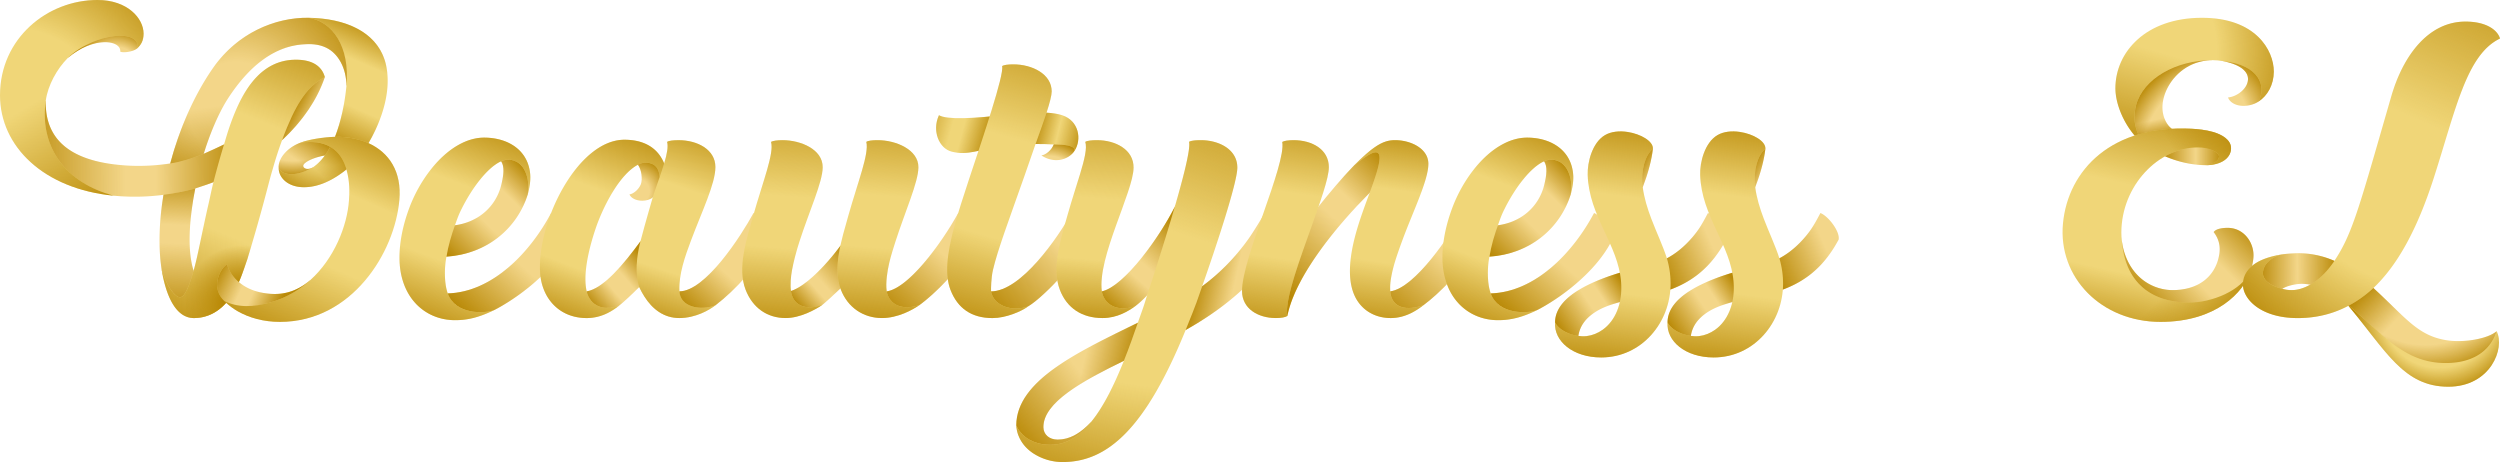 <svg xmlns="http://www.w3.org/2000/svg" width="459.063" height="84.841" viewBox="0 0 459.063 84.841">
  <g transform="translate(-282.47 -341.582)" style="font-style:normal;font-weight:300;font-size:32px;line-height:1;font-family:Comfortaa;font-variant-ligatures:none;text-align:center;text-anchor:middle"></g>
  <g style="font-style:normal;font-weight:400;font-size:72px;line-height:1;font-family:&quot;Brandmark Script 2 Color Shadow&quot;;font-variant-ligatures:normal;text-align:center;text-anchor:middle">
    <g transform="translate(-329.323 58.398)scale(1.08)" aria-label="~B">
      <path fill="#f3d689" d="M316.454-44.213c1.371-2.747 4.745-4.51 8.55-4.692 3.29-.157 3.551 1.342 3.551 1.683s.002.817-.376 1.437c-.793.57-2.347.711-2.8.498.159-1.993-4.564-2.673-8.925 1.074m-3.598 17.359c-1.542-2.424-3.705-7.776-.149-10.093-.204 8.357 6.87 10.636 13.994 11.03 2.48.138 4.965-.025 7.175-.362 1.935-.294 3.818-.893 5.694-1.651a90 90 0 0 0 3.45-1.587c3.933-2.223 7.833-5.62 11.844-10.235 1.96-.637 4.907-1.35 5.293-1.217-1.277 3.806-3.793 7.514-7.272 10.731-3.149 2.913-7.145 5.424-11.667 7.137-.963.38-2.09.735-3.093 1.072-1.744.495-3.538.838-5.402 1.08a37 37 0 0 1-8.452.147c-5.988-1.141-9.592-3.18-11.416-6.052z" class="c1"></path>
      <path fill="#f0d678" d="M329.339-48.346c0-2.607-2.735-5.726-7.837-5.726-8.49 0-16.573 6.478-16.573 16.204 0 8.687 7.43 15.925 19.342 17.066-8.228-2.192-12.648-8.28-11.564-16.145.368-2.671 1.93-5.439 3.747-7.266 1.182-1.188 2.63-2.018 4.133-2.676 2.139-.937 5.596-1.7 7.197-.467.612.472.6 1.131.395 1.571.716-.627 1.16-1.36 1.16-2.56z" class="c2"></path>
      <path fill="#f3d689" d="M358.151-25.632c-.902.542-1.608.205-1.664-.192-.086-.577 1.6-1.461 3.67-1.821a7.5 7.5 0 0 1 1.412-.101c1.098.009 2.194.186 2.956.812.198-1.797-1.454-2.836-2.023-2.961-1.61-.354-4.451-.493-6.475.074-2.447.916-3.858 2.843-3.717 4.325.351 1.267.785 1.923 2.988 1.992 1.173.036 2.814-.972 2.853-2.128" class="c1"></path>
      <path fill="#f3d689" d="M363.828-39.432c1.329-2.975-.09-8.01-1.522-9.304-1.52-1.376-2.538-2.125-4.98-2.311-5.525-.063-12.02 2.512-16.254 8.643-3.216 4.654-5.675 10.369-7.196 16.125a58 58 0 0 0-1.153 5.33c-.75 4.536-.88 8.886-.348 12.459.632 3.61 2.43 5.963 3.06 6.31.589.322 3.106-3.217 2.402-5.88-1.08-3.422-.756-8.681.288-13.969.393-1.994.847-3.986 1.44-5.904 1.155-3.742 2.667-7.183 4.242-9.575 3.389-5.147 7.502-8.561 12.403-9.003 1.443-.13 2.826-.098 4.163.538 2.071.986 3.467 3.517 3.455 6.541" class="c1"></path>
      <path fill="#f0d678" d="M363.828-39.432c-.282 2.947-.933 6.059-1.94 8.62-.48 1.224-1.054 2.258-1.73 3.167a7.9 7.9 0 0 1-2.007 2.013c-.205.143-.41.212-.626.327-2.383 1.266-4.645 1.024-5.21-.172.011 1.68 1.662 3.263 4.364 3.234 2.018-.02 4.396-.804 7.152-3.026.22-.178.453-.362.676-.56 1.08-.962 2.128-2.322 3.068-3.905 1.681-2.834 3.046-6.384 3.243-9.757.09-1.538-.063-3.127-.521-4.48-1.574-4.653-6.526-6.984-12.97-7.076 4.068.551 7.152 4.835 6.501 11.615" class="c2"></path>
      <path fill="#f0d678" d="M355.198-43.917c-6.313.034-9.418 5.908-11.405 11.877-.272.817-.513 1.661-.773 2.523a152 152 0 0 0-1.802 6.416c-.311 1.227-.559 2.5-.83 3.682-1.15 4.993-1.966 9.556-2.551 11.36-.261.99-1.26 4.532-2.287 4.532-.896 0-2.462-2.067-3.175-4.963.298 1.975.912 4.547 2.077 6.335.846 1.3 1.974 2.16 3.427 2.16 2.198 0 4.062-.975 5.504-2.594.786-.882 1.483-2.035 2.158-3.527.494-1.095.922-2.386 1.425-3.839a303 303 0 0 0 3.24-11.364c.36-1.357.673-2.631 1.089-4a67 67 0 0 1 1.59-4.919c.277-.78.576-1.505.872-2.23 2.066-5.063 4.092-7.314 6.4-8.5-.39-1.43-1.607-2.966-4.96-2.948z" class="c2"></path>
      <path fill="#f3d689" d="M350.976-.997c-2.761.213-5.923-.005-7.997-1.975a3.7 3.7 0 0 1-1.143-2.636c-.025-1.169.573-2.736 1.703-3.54.18.774.778 1.988 2.002 3.032.916.781 2.175 1.465 3.912 1.805 3.321.652 5.874-.138 8.222-2.126.08.163-3.782 5.216-6.699 5.44" class="c1"></path>
      <path fill="#f0d678" d="M342.979-2.972q.195.194.404.383c.58.526 1.235 1.02 1.977 1.443 1.937 1.104 4.386 1.799 7.165 1.799 12.196 0 19.525-11.707 20.307-20.738.411-4.759-1.701-8.037-5.257-9.65-1.48-.658-3.634-1.14-5.686-1.076-2.071.064-4.603.486-5.862.99 3.698-.499 6.69.617 7.804 4.552.594 2.096.52 3.955.432 5.238-.295 4.363-2.519 9.94-6.588 13.594-1.824 1.638-4.024 2.974-6.647 3.746-3.003.883-5.798.971-8.049-.281" class="c2"></path>
      <radialGradient transform="translate(238.906 -125.197)" gradientUnits="userSpaceOnUse" r="38.94" cy="97.088" cx="66.04" id="a">
        <stop style="stop-color:#b98906;stop-opacity:0" offset=".553"></stop>
        <stop style="stop-color:#b98906" offset=".97"></stop>
      </radialGradient>
      <path style="fill:url(#a)" opacity=".98" transform="translate(238.906 -125.197)" d="M90.433 76.851c0-2.607-2.735-5.726-7.837-5.726-8.49 0-16.573 6.478-16.573 16.204 0 8.687 7.43 15.925 19.342 17.066-8.228-2.192-12.648-8.28-11.564-16.145.368-2.671 1.93-5.439 3.747-7.266 1.182-1.188 2.63-2.018 4.133-2.676 2.139-.937 5.596-1.7 7.197-.467.612.472.6 1.131.395 1.571.716-.627 1.16-1.36 1.16-2.56" fill="url(#a)" class="highlight"></path>
      <linearGradient y2="80.674" x2="76.491" y1="105.666" x1="91.547" gradientUnits="userSpaceOnUse" id="b">
        <stop style="stop-color:#b98906" offset=".089"></stop>
        <stop style="stop-color:#b98906;stop-opacity:.684" offset=".33"></stop>
        <stop style="stop-color:#b98906;stop-opacity:0" offset=".85"></stop>
      </linearGradient>
      <path style="fill:url(#b)" opacity=".98" transform="translate(238.906 -125.197)" d="M90.433 76.851c0-2.607-2.735-5.726-7.837-5.726-8.49 0-16.573 6.478-16.573 16.204 0 8.687 7.43 15.925 19.342 17.066-8.228-2.192-12.648-8.28-11.564-16.145.368-2.671 1.93-5.439 3.747-7.266 1.182-1.188 2.63-2.018 4.133-2.676 2.139-.937 5.596-1.7 7.197-.467.612.472.6 1.131.395 1.571.716-.627 1.16-1.36 1.16-2.56" fill="url(#b)" class="highlight"></path>
      <linearGradient y2="73.154" x2="118.442" y1="132.82" x1="94.234" gradientUnits="userSpaceOnUse" id="c">
        <stop style="stop-color:#b98906" offset=".067"></stop>
        <stop style="stop-color:#b98906;stop-opacity:.684" offset=".164"></stop>
        <stop style="stop-color:#b98906;stop-opacity:0" offset=".374"></stop>
        <stop style="stop-color:#b98906;stop-opacity:0" offset=".685"></stop>
        <stop style="stop-color:#b98906" offset=".981"></stop>
      </linearGradient>
      <path style="fill:url(#c)" opacity=".98" transform="translate(238.906 -125.197)" d="M104.477 122.608a13 13 0 0 1-.404-.383 3.7 3.7 0 0 1-1.143-2.636c-.025-1.169.573-2.736 1.703-3.54.18.774.778 1.988 2.002 3.032.495-1.095.922-2.386 1.425-3.839 1.683-5.54 2.52-8.665 3.24-11.364.36-1.357.673-2.631 1.089-4a67 67 0 0 1 1.59-4.919c.277-.78.576-1.505.872-2.229 2.066-5.064 4.092-7.315 6.4-8.502-.39-1.43-1.607-2.965-4.96-2.947-6.312.033-9.417 5.907-11.404 11.876-.272.817-.513 1.661-.773 2.523a152 152 0 0 0-1.802 6.416c-.311 1.227-.559 2.5-.83 3.682-1.15 4.993-1.966 9.556-2.551 11.36-.261.99-1.26 4.532-2.287 4.532-.896 0-2.462-2.067-3.175-4.963.298 1.975.912 4.547 2.077 6.335.846 1.3 1.974 2.16 3.427 2.16 2.198 0 4.062-.975 5.504-2.594" fill="url(#c)" class="highlight"></path>
      <radialGradient transform="translate(238.906 -125.197)" gradientUnits="userSpaceOnUse" r="13.29" cy="122.809" cx="107.36" id="d">
        <stop style="stop-color:#b98906" offset=".27"></stop>
        <stop style="stop-color:#b98906;stop-opacity:0" offset=".753"></stop>
      </radialGradient>
      <path style="fill:url(#d)" opacity=".98" transform="translate(238.906 -125.197)" d="M104.477 122.608a13 13 0 0 1-.404-.383 3.7 3.7 0 0 1-1.143-2.636c-.025-1.169.573-2.736 1.703-3.54.18.774.778 1.988 2.002 3.032.495-1.095.922-2.386 1.425-3.839 1.683-5.54 2.52-8.665 3.24-11.364.36-1.357.673-2.631 1.089-4a67 67 0 0 1 1.59-4.919c.277-.78.576-1.505.872-2.229 2.066-5.064 4.092-7.315 6.4-8.502-.39-1.43-1.607-2.965-4.96-2.947-6.312.033-9.417 5.907-11.404 11.876-.272.817-.513 1.661-.773 2.523a152 152 0 0 0-1.802 6.416c-.311 1.227-.559 2.5-.83 3.682-1.15 4.993-1.966 9.556-2.551 11.36-.261.99-1.26 4.532-2.287 4.532-.896 0-2.462-2.067-3.175-4.963.298 1.975.912 4.547 2.077 6.335.846 1.3 1.974 2.16 3.427 2.16 2.198 0 4.062-.975 5.504-2.594" fill="url(#d)" class="highlight"></path>
      <linearGradient y2="132.156" x2="111.588" y1="85.5" x1="131.916" gradientUnits="userSpaceOnUse" id="e">
        <stop style="stop-color:#b98906" offset=".143"></stop>
        <stop style="stop-color:#b98906;stop-opacity:.684" offset=".221"></stop>
        <stop style="stop-color:#b98906;stop-opacity:0" offset=".388"></stop>
        <stop style="stop-color:#b98906;stop-opacity:0" offset=".635"></stop>
        <stop style="stop-color:#b98906" offset=".956"></stop>
      </linearGradient>
      <path style="fill:url(#e)" opacity=".98" transform="translate(238.906 -125.197)" d="M104.073 122.225q.195.194.404.383c.58.526 1.235 1.02 1.977 1.443 1.937 1.104 4.386 1.799 7.165 1.799 12.196 0 19.525-11.707 20.307-20.738.411-4.759-1.701-8.037-5.257-9.65-1.48-.658-3.634-1.14-5.686-1.076-2.071.064-4.603.486-5.862.99 3.698-.499 6.69.617 7.804 4.552.594 2.096.52 3.955.432 5.238-.295 4.363-2.519 9.94-6.588 13.594-1.824 1.638-4.024 2.974-6.647 3.746-3.003.883-5.798.971-8.049-.281" fill="url(#e)" class="highlight"></path>
      <linearGradient y2="95.907" x2="118.803" y1="72.655" x1="128.963" gradientUnits="userSpaceOnUse" id="f">
        <stop style="stop-color:#b98906" offset=".086"></stop>
        <stop style="stop-color:#b98906;stop-opacity:.684" offset=".171"></stop>
        <stop style="stop-color:#b98906;stop-opacity:0" offset=".355"></stop>
        <stop style="stop-color:#b98906;stop-opacity:0" offset=".648"></stop>
        <stop style="stop-color:#b98906" offset=".938"></stop>
      </linearGradient>
      <path style="fill:url(#f)" opacity=".98" transform="translate(238.906 -125.197)" d="M124.922 85.765c-.282 2.947-.933 6.058-1.94 8.62 2.053-.063 4.207.42 5.687 1.078 1.681-2.834 3.046-6.384 3.243-9.757.09-1.538-.063-3.127-.521-4.48-1.574-4.653-6.526-6.984-12.97-7.076 4.068.551 7.152 4.835 6.501 11.615" fill="url(#f)" class="highlight"></path>
      <radialGradient transform="translate(238.906 -125.197)" gradientUnits="userSpaceOnUse" r="17.285" cy="90.809" cx="121.758" id="g">
        <stop style="stop-color:#b98906;stop-opacity:0" offset=".486"></stop>
        <stop style="stop-color:#b98906" offset=".846"></stop>
      </radialGradient>
      <path style="fill:url(#g)" opacity=".98" transform="translate(238.906 -125.197)" d="M117.773 102.954c2.018-.02 4.396-.804 7.152-3.026-.53-1.872-1.485-3.106-2.74-3.832a13 13 0 0 1-.933 1.456 7.9 7.9 0 0 1-2.007 2.013c-.205.143-.41.212-.626.327-2.383 1.266-4.645 1.024-5.21-.172.011 1.68 1.662 3.263 4.364 3.234" fill="url(#g)" class="highlight"></path>
      <linearGradient y2="100.81" x2="118.121" y1="94.869" x1="124.424" gradientUnits="userSpaceOnUse" id="h">
        <stop style="stop-color:#b98906" offset=".167"></stop>
        <stop style="stop-color:#b98906;stop-opacity:.684" offset=".367"></stop>
        <stop style="stop-color:#b98906;stop-opacity:0" offset=".798"></stop>
      </linearGradient>
      <path style="fill:url(#h)" opacity=".98" transform="translate(238.906 -125.197)" d="M117.773 102.954c2.018-.02 4.396-.804 7.152-3.026-.53-1.872-1.485-3.106-2.74-3.832a13 13 0 0 1-.933 1.456 7.9 7.9 0 0 1-2.007 2.013c-.205.143-.41.212-.626.327-2.383 1.266-4.645 1.024-5.21-.172.011 1.68 1.662 3.263 4.364 3.234" fill="url(#h)" class="highlight"></path>
      <linearGradient y2="121.962" x2="114.558" y1="116.594" x1="103.021" gradientUnits="userSpaceOnUse" id="i">
        <stop style="stop-color:#b98906" offset=".025"></stop>
        <stop style="stop-color:#b98906;stop-opacity:.684" offset=".147"></stop>
        <stop style="stop-color:#b98906;stop-opacity:0" offset=".41"></stop>
        <stop style="stop-color:#b98906;stop-opacity:0" offset=".572"></stop>
        <stop style="stop-color:#b98906" offset=".96"></stop>
      </linearGradient>
      <path style="fill:url(#i)" opacity=".98" transform="translate(238.906 -125.197)" d="M112.122 122.506c2.623-.772 4.823-2.108 6.647-3.746-2.348 1.988-4.9 2.778-8.222 2.126-1.737-.34-2.996-1.024-3.912-1.805-1.224-1.044-1.823-2.258-2.002-3.031-1.13.803-1.728 2.37-1.703 3.54a3.7 3.7 0 0 0 1.143 2.635c2.251 1.252 5.046 1.164 8.049.28" fill="url(#i)" class="highlight"></path>
      <radialGradient transform="translate(238.906 -125.197)" gradientUnits="userSpaceOnUse" r="14.751" cy="88.026" cx="115.805" id="j">
        <stop style="stop-color:#b98906;stop-opacity:0" offset=".708"></stop>
        <stop style="stop-color:#b98906" offset=".897"></stop>
      </radialGradient>
      <path style="fill:url(#j)" opacity=".98" transform="translate(238.906 -125.197)" d="M113.41 99.721c.565 1.195 2.827 1.437 5.209.171.216-.115.42-.184.626-.327-.902.542-1.608.205-1.664-.192-.086-.577 1.6-1.461 3.67-1.821.335-.449.65-.937.934-1.456-1.377-.798-3.125-.983-5.064-.72-2.447.916-3.858 2.843-3.71 4.345" fill="url(#j)" class="highlight"></path>
      <linearGradient y2="100.635" x2="115.503" y1="92.934" x1="120.961" gradientUnits="userSpaceOnUse" id="k">
        <stop style="stop-color:#b98906" offset=".163"></stop>
        <stop style="stop-color:#b98906;stop-opacity:.684" offset=".347"></stop>
        <stop style="stop-color:#b98906;stop-opacity:0" offset=".744"></stop>
      </linearGradient>
      <path style="fill:url(#k)" opacity=".98" transform="translate(238.906 -125.197)" d="M113.41 99.721c.565 1.195 2.827 1.437 5.209.171.216-.115.42-.184.626-.327-.902.542-1.608.205-1.664-.192-.086-.577 1.6-1.461 3.67-1.821.335-.449.65-.937.934-1.456-1.377-.798-3.125-.983-5.064-.72-2.447.916-3.858 2.843-3.71 4.345" fill="url(#k)" class="highlight"></path>
      <linearGradient y2="96.28" x2="117.158" y1="96.482" x1="61.473" gradientUnits="userSpaceOnUse" id="l">
        <stop style="stop-color:#b98906" offset=".141"></stop>
        <stop style="stop-color:#b98906;stop-opacity:.684" offset=".243"></stop>
        <stop style="stop-color:#b98906;stop-opacity:0" offset=".464"></stop>
        <stop style="stop-color:#b98906;stop-opacity:0" offset=".557"></stop>
        <stop style="stop-color:#b98906" offset=".809"></stop>
      </linearGradient>
      <path style="fill:url(#l)" opacity=".98" transform="translate(238.906 -125.197)" d="M94.97 98.918c-2.21.336-4.695.5-7.175.363-7.124-.395-14.198-2.674-13.994-11.031-1.084 7.864 3.335 13.953 11.564 16.145a37 37 0 0 0 8.452-.147c1.864-.242 3.658-.585 5.402-1.08 1.002-.337 2.13-.692 3.093-1.072a151 151 0 0 1 1.802-6.416 90 90 0 0 1-3.45 1.587c-1.876.758-3.758 1.357-5.694 1.651" fill="url(#l)" class="highlight"></path>
      <radialGradient transform="translate(238.906 -125.197)" gradientUnits="userSpaceOnUse" r="9.509" cy="83.402" cx="85.61" id="m">
        <stop style="stop-color:#b98906;stop-opacity:0" offset=".454"></stop>
        <stop style="stop-color:#b98906" offset=".758"></stop>
      </radialGradient>
      <path style="fill:url(#m)" opacity=".98" transform="translate(238.906 -125.197)" d="M89.273 79.412c.205-.44.217-1.1-.395-1.57-1.601-1.234-5.058-.47-7.197.466-1.503.658-2.951 1.488-4.133 2.676 4.361-3.747 9.084-3.067 8.926-1.074.452.213 2.005.072 2.8-.498" fill="url(#m)" class="highlight"></path>
      <linearGradient y2="92.869" x2="123.859" y1="87.18" x1="113.014" gradientUnits="userSpaceOnUse" id="n">
        <stop style="stop-color:#b98906" offset=".303"></stop>
        <stop style="stop-color:#b98906;stop-opacity:.684" offset=".4"></stop>
        <stop style="stop-color:#b98906;stop-opacity:0" offset=".611"></stop>
      </linearGradient>
      <path style="fill:url(#n)" opacity=".98" transform="translate(238.906 -125.197)" d="M121.251 84.228c-2.308 1.187-4.334 3.438-6.4 8.502-.296.724-.595 1.448-.872 2.229 3.479-3.217 5.995-6.925 7.272-10.73" fill="url(#n)" class="highlight"></path>
      <linearGradient y2="126.494" x2="95.419" y1="85.902" x1="97.44" gradientUnits="userSpaceOnUse" id="o">
        <stop style="stop-color:#b98906" offset=".359"></stop>
        <stop style="stop-color:#b98906;stop-opacity:.684" offset=".428"></stop>
        <stop style="stop-color:#b98906;stop-opacity:0" offset=".578"></stop>
        <stop style="stop-color:#b98906;stop-opacity:0" offset=".656"></stop>
        <stop style="stop-color:#b98906" offset=".955"></stop>
      </linearGradient>
      <path style="fill:url(#o)" opacity=".98" transform="translate(238.906 -125.197)" d="M93.817 104.248c-.75 4.536-.88 8.886-.348 12.459.713 2.896 2.28 4.963 3.175 4.963 1.026 0 2.026-3.542 2.287-4.532-1.08-3.423-.756-8.682.288-13.97-1.744.495-3.538.838-5.402 1.08" fill="url(#o)" class="highlight"></path>
      <radialGradient transform="translate(238.906 -125.197)" gradientUnits="userSpaceOnUse" r="28.801" cy="89.773" cx="106.117" id="p">
        <stop style="stop-color:#b98906;stop-opacity:0" offset=".282"></stop>
        <stop style="stop-color:#b98906" offset=".853"></stop>
      </radialGradient>
      <path style="fill:url(#p)" opacity=".98" transform="translate(238.906 -125.197)" d="M118.42 74.15c-5.525-.063-12.02 2.512-16.254 8.643-3.216 4.654-5.675 10.369-7.196 16.125 1.933-.294 3.813-.891 5.686-1.648 1.158-3.748 2.67-7.189 4.245-9.581 3.389-5.147 7.502-8.561 12.403-9.003 1.443-.13 2.826-.098 4.163.538 2.071.986 3.467 3.517 3.455 6.541.65-6.78-2.433-11.064-6.501-11.615" fill="url(#p)" class="highlight"></path>
      <linearGradient y2="81.181" x2="108.812" y1="104.129" x1="111.573" gradientUnits="userSpaceOnUse" id="q">
        <stop style="stop-color:#b98906" offset=".007"></stop>
        <stop style="stop-color:#b98906;stop-opacity:.684" offset=".222"></stop>
        <stop style="stop-color:#b98906;stop-opacity:0" offset=".687"></stop>
      </linearGradient>
      <path style="fill:url(#q)" opacity=".98" transform="translate(238.906 -125.197)" d="M118.42 74.15c-5.525-.063-12.02 2.512-16.254 8.643-3.216 4.654-5.675 10.369-7.196 16.125 1.933-.294 3.813-.891 5.686-1.648 1.158-3.748 2.67-7.189 4.245-9.581 3.389-5.147 7.502-8.561 12.403-9.003 1.443-.13 2.826-.098 4.163.538 2.071.986 3.467 3.517 3.455 6.541.65-6.78-2.433-11.064-6.501-11.615" fill="url(#q)" class="highlight"></path>
    </g>
    <g transform="translate(-329.323 58.398)scale(1.08)" aria-label="e">
      <path fill="#f3d689" d="M398.626-17.855c-3.532 6.675-9.956 13.45-17.57 13.671-.846.775.156 1.457 1.418 2.312s4.025 1.547 6.48.52c3.536-1.802 9.983-6.294 12.771-11.977.36-1.332-1.694-3.954-3.1-4.526zm-19.378 7.463a18 18 0 0 0 1.591-.043c6.944-.458 12.037-4.845 13.827-10.598.433-2.248-.037-4.55-.663-5.193-2.409-2.472-4.65-1-4.65-1 .335.131.589.316.774.58.597.848.465 2.279.015 4.064-.951 3.77-4.02 6.3-7.862 6.815q-1.034.14-2.132.08c-.075.28-.836 4.565-.9 5.295" class="c1"></path>
      <path fill="#f0d678" d="M394.666-21.033c.285-1.088.441-2.054.431-2.935a7 7 0 0 0-.3-1.942c-.955-3.188-4.086-4.762-7.549-4.762-1.427 0-2.81.412-4.1 1.092-3.844 2.024-6.975 6.488-8.585 10.742-1.252 3.31-1.706 6.172-1.714 8.491-.022 6.767 4.268 10.71 9.473 10.71 2.182 0 4.114-.498 6.631-1.716-1.709.645-6.62.775-7.897-2.831-.654-1.848-.56-4.611-.217-6.251.302-1.883.872-3.747 1.44-5.332.236-.656.37-1.04.51-1.4.165-.424.32-.782.605-1.354 1.858-3.718 4.461-7.106 6.733-8.126.609-.273 1.187-.341 1.735-.238 2.65.5 3.152 3.905 2.804 5.852" class="c2"></path>
      <linearGradient y2="97.485" x2="110.471" y1="115.354" x1="92.735" gradientUnits="userSpaceOnUse" id="r">
        <stop style="stop-color:#b98906" offset=".051"></stop>
        <stop style="stop-color:#b98906;stop-opacity:.684" offset=".155"></stop>
        <stop style="stop-color:#b98906;stop-opacity:0" offset=".379"></stop>
        <stop style="stop-color:#b98906;stop-opacity:0" offset=".613"></stop>
        <stop style="stop-color:#b98906" offset=".829"></stop>
      </linearGradient>
      <path style="fill:url(#r)" opacity=".98" transform="translate(287.308 -125.54)" d="M107.358 104.507c.348-1.947-.154-5.352-2.804-5.852-.548-.103-1.126-.035-1.735.238.597.849.465 2.28.015 4.064-.951 3.771-4.02 6.3-7.862 6.816-.57 1.585-1.139 3.449-1.441 5.332 6.944-.458 12.037-4.845 13.827-10.598" fill="url(#r)" class="highlight"></path>
      <linearGradient y2="106.918" x2="113.553" y1="127.2" x1="95.113" gradientUnits="userSpaceOnUse" id="s">
        <stop style="stop-color:#b98906" offset=".107"></stop>
        <stop style="stop-color:#b98906;stop-opacity:.684" offset=".25"></stop>
        <stop style="stop-color:#b98906;stop-opacity:0" offset=".56"></stop>
      </linearGradient>
      <path style="fill:url(#s)" opacity=".98" transform="translate(287.308 -125.54)" d="M111.318 107.685c-3.532 6.675-9.956 13.45-17.57 13.67 1.277 3.607 6.188 3.477 7.897 2.832 3.537-1.8 9.984-6.293 12.772-11.976.36-1.332-1.694-3.954-3.1-4.526" fill="url(#s)" class="highlight"></path>
      <linearGradient y2="82.388" x2="106.934" y1="132.871" x1="87.869" gradientUnits="userSpaceOnUse" id="t">
        <stop style="stop-color:#b98906" offset=".101"></stop>
        <stop style="stop-color:#b98906;stop-opacity:.684" offset=".173"></stop>
        <stop style="stop-color:#b98906;stop-opacity:0" offset=".328"></stop>
        <stop style="stop-color:#b98906;stop-opacity:0" offset=".575"></stop>
        <stop style="stop-color:#b98906" offset=".811"></stop>
      </linearGradient>
      <path style="fill:url(#t)" opacity=".98" transform="translate(287.308 -125.54)" d="M107.358 104.507c.285-1.088.441-2.054.431-2.935a7 7 0 0 0-.3-1.942c-.955-3.188-4.086-4.762-7.549-4.762-1.427 0-2.81.412-4.1 1.092-3.844 2.024-6.975 6.488-8.585 10.742-1.252 3.31-1.706 6.172-1.714 8.491-.022 6.767 4.268 10.71 9.473 10.71 2.182 0 4.114-.498 6.631-1.716-1.709.645-6.62.775-7.897-2.831-.654-1.848-.56-4.611-.217-6.251.302-1.883.872-3.747 1.44-5.332.236-.656.37-1.04.51-1.4.165-.424.32-.782.605-1.354 1.858-3.718 4.461-7.106 6.733-8.126.609-.273 1.187-.341 1.735-.238 2.65.5 3.152 3.905 2.804 5.852" fill="url(#t)" class="highlight"></path>
    </g>
    <g transform="translate(-329.323 58.398)scale(1.08)" aria-label="a">
      <path fill="#f3d689" d="M417.891-19.415c-.266.684-1.912 3.408-4.07 6.375-2.82 3.875-6.36 8.067-9.142 8.508-.527.497-.317 1.797.65 2.565 1.382 1.1 3.262.789 4.726-.03 1.057-.827 2.338-2.053 3.55-3.267 2.185-2.189 4.212-4.48 4.754-5.325 1.038-2.113.152-8.763-.468-8.826m-5.943-1.608c.242.607 1.083 1.08 2.187 1.08.653 0 1.374-.21 1.776-.573.303-.217.608-.828.83-1.506.342-1.048.557-2.27.553-2.51-.03-.413-.16-1.033-.6-1.502-1.417-1.512-3.358-.525-3.306-.028.634.833.803 2.458.504 3.31-.377.923-1.305 1.669-1.944 1.73z" class="c1"></path>
      <path fill="#f0d678" d="M416.816-21.652c.24.037 1.023-1.026 1.134-2.628.053-.772.145-1.402-.1-2.002-1.22-2.994-3.884-4.03-6.755-4.03-7.898 0-14.866 13.85-14.336 22.563.266 4.358 3.226 7.755 7.934 7.753 2.301-.001 4.086-1.014 5.362-2.001-1.754.502-3.992.51-5.073-1.677a4 4 0 0 1-.303-.858c-.621-2.653.19-6.748 1.526-10.697 1.186-3.506 3.977-9.15 7.183-10.833.744-.39 1.487-.452 2.218-.207 1.213.405 1.876 1.704 1.21 4.617" class="c2"></path>
      <path fill="#f3d689" d="M433.046-17.855c-2.163 3.973-8.211 13.318-12.6 13.318-1.425.203.243 2.417 1.952 3.18 1.407.63 2.847-.052 4.17-.805 3.409-2.602 7.278-6.791 9.577-11.16.357-1.45-2.022-4.165-3.099-4.533" class="c1"></path>
      <path fill="#f0d678" d="M422.41-13.167c1.875-4.997 4.152-9.666 4.152-12.5 0-2.992-3.091-4.57-6.236-4.57-.875 0-1.664.072-1.97.286.203.795.013 1.956-.506 3.669-.567 1.875-1.66 4.779-1.942 5.765-.258.903-.502 1.735-.72 2.508-.442 1.57-.937 3.295-1.368 4.969-.7 2.72-.928 5.527-.215 7.776.25.543.542 1.067.857 1.568 1.404 2.229 3.378 3.699 5.971 3.699 2.75 0 5.136-1.374 6.135-2.165-2.677.983-6.001.248-6.122-2.375-.134-2.902.977-5.999 1.964-8.63" class="c2"></path>
      <linearGradient y2="107.938" x2="120.433" y1="124.986" x1="104.859" gradientUnits="userSpaceOnUse" id="u">
        <stop style="stop-color:#b98906" offset=".048"></stop>
        <stop style="stop-color:#b98906;stop-opacity:.684" offset=".169"></stop>
        <stop style="stop-color:#b98906;stop-opacity:0" offset=".431"></stop>
      </linearGradient>
      <path style="fill:url(#u)" opacity=".98" transform="translate(316.456 -125.54)" d="M116.59 107.685c-2.163 3.973-8.211 13.318-12.6 13.318.12 2.623 3.445 3.358 6.122 2.375 3.409-2.602 7.278-6.791 9.577-11.16.357-1.45-2.022-4.165-3.099-4.533" fill="url(#u)" class="highlight"></path>
      <radialGradient transform="translate(316.456 -125.54)" gradientUnits="userSpaceOnUse" r="7.384" cy="104.006" cx="96.721" id="v">
        <stop style="stop-color:#b98906;stop-opacity:0" offset=".294"></stop>
        <stop style="stop-color:#b98906" offset=".757"></stop>
      </radialGradient>
      <path style="fill:url(#v)" opacity=".98" transform="translate(316.456 -125.54)" d="M99.15 99.27c-.73-.244-1.474-.182-2.218.208.634.833.803 2.458.504 3.31-.377.923-1.305 1.669-1.944 1.73.242.606 1.083 1.08 2.187 1.08.651 0 1.37-.21 1.772-.572l.001-.003c.176-.617.682-2.02 1.167-3.417-.023-.54-.132-.975-.3-1.32a1.92 1.92 0 0 0-1.169-1.015z" fill="url(#v)" class="highlight"></path>
      <linearGradient y2="114.099" x2="100.127" y1="124.268" x1="88.109" gradientUnits="userSpaceOnUse" id="w">
        <stop style="stop-color:#b98906" offset=".078"></stop>
        <stop style="stop-color:#b98906;stop-opacity:.684" offset=".17"></stop>
        <stop style="stop-color:#b98906;stop-opacity:0" offset=".368"></stop>
        <stop style="stop-color:#b98906;stop-opacity:0" offset=".549"></stop>
        <stop style="stop-color:#b98906" offset=".838"></stop>
      </linearGradient>
      <path style="fill:url(#w)" opacity=".98" transform="translate(316.456 -125.54)" d="M97.365 112.5c-2.82 3.875-6.36 8.067-9.142 8.508.078.333.18.609.303.858 1.08 2.186 3.319 2.18 5.073 1.677 1.057-.827 2.338-2.053 3.55-3.267-.713-2.249-.485-5.056.215-7.777" fill="url(#w)" class="highlight"></path>
      <linearGradient y2="128.719" x2="99.753" y1="88.418" x1="112.854" gradientUnits="userSpaceOnUse" id="x">
        <stop style="stop-color:#b98906" offset=".094"></stop>
        <stop style="stop-color:#b98906;stop-opacity:.684" offset=".189"></stop>
        <stop style="stop-color:#b98906;stop-opacity:0" offset=".397"></stop>
        <stop style="stop-color:#b98906;stop-opacity:0" offset=".734"></stop>
        <stop style="stop-color:#b98906" offset=".974"></stop>
      </linearGradient>
      <path style="fill:url(#x)" opacity=".98" transform="translate(316.456 -125.54)" d="M105.954 112.373c1.875-4.997 4.152-9.666 4.152-12.5 0-2.992-3.091-4.57-6.236-4.57-.875 0-1.664.072-1.97.286.203.795.013 1.956-.506 3.669-.567 1.875-1.66 4.779-1.942 5.765-.258.903-.502 1.735-.72 2.508-.442 1.57-.937 3.295-1.368 4.969-.7 2.72-.928 5.527-.215 7.776.25.543.542 1.067.857 1.568 1.404 2.229 3.378 3.699 5.971 3.699 2.75 0 5.136-1.374 6.135-2.165-2.677.983-6.001.248-6.122-2.375-.134-2.902.977-5.999 1.964-8.63" fill="url(#x)" class="highlight"></path>
      <linearGradient y2="142.752" x2="77.65" y1="72.43" x1="104.175" gradientUnits="userSpaceOnUse" id="y">
        <stop style="stop-color:#b98906" offset=".279"></stop>
        <stop style="stop-color:#b98906;stop-opacity:.684" offset=".335"></stop>
        <stop style="stop-color:#b98906;stop-opacity:0" offset=".455"></stop>
        <stop style="stop-color:#b98906;stop-opacity:0" offset=".638"></stop>
        <stop style="stop-color:#b98906" offset=".778"></stop>
      </linearGradient>
      <path style="fill:url(#y)" opacity=".98" transform="translate(316.456 -125.54)" d="M96.932 99.478c.744-.39 1.487-.452 2.218-.207.674.225 1.074.692 1.283 1.289.115.327.171.698.186 1.046.29-.836.563-1.647.775-2.348-1.221-2.994-3.884-4.03-6.755-4.03-7.898 0-14.866 13.85-14.336 22.563.266 4.358 3.226 7.755 7.934 7.753 2.301-.001 4.086-1.014 5.362-2.001-1.754.502-3.992.51-5.073-1.677a4 4 0 0 1-.303-.858c-.621-2.653.19-6.748 1.526-10.697 1.186-3.506 3.977-9.15 7.183-10.833" fill="url(#y)" class="highlight"></path>
    </g>
    <g transform="translate(-329.323 58.398)scale(1.08)" aria-label="u">
      <path fill="#f3d689" d="M451.044-17.618c-2.836 6.113-9.457 13.122-12.307 13.122-1.423.203.219 2.378 1.925 3.141 1.405.628 2.746-.116 4.067-.869.79-.635 1.912-1.673 3.09-2.802 2.247-2.153 4.7-5.071 6.32-8.292.394-1.465-2.027-3.974-3.094-4.3z" class="c1"></path>
      <path fill="#f0d678" d="M439.584-8.12c.29-1.588.779-3.355 1.265-4.868 1.652-5.139 3.946-10.103 3.957-12.643.015-3.063-3.755-4.61-6.839-4.61-.874 0-1.62.103-1.946.29.575 1.906-1.418 6.829-3.008 12.47-1.191 4.224-2.741 8.99-1.314 12.67 1.169 3.013 3.608 4.812 6.806 4.812 2.504 0 5.077-1.438 6.224-2.225-2.661.978-4.964.186-5.32-2.378-.15-1.076-.028-2.41.175-3.519z" class="c2"></path>
      <path fill="#f3d689" d="M467.848-17.855c-2.838 5.162-8.773 13.347-12.588 13.36-1.423.203.222 2.377 1.929 3.14 1.404.628 2.805-.135 4.126-.888 2.34-1.712 6.89-5.956 9.63-11.076.356-1.447-1.956-4.11-3.097-4.536" class="c1"></path>
      <path fill="#f0d678" d="M456.132-9.426c.293-1.233.682-2.443 1.042-3.562 1.651-5.139 3.894-10.103 3.906-12.643.014-2.988-3.798-4.61-6.94-4.61-.873 0-1.612.076-1.917.29.506 1.983-1.447 6.829-3.037 12.47-1.19 4.224-2.72 8.977-1.292 12.656 1.169 3.013 3.806 4.826 6.997 4.826 2.659 0 5.206-1.371 6.424-2.244-2.652.973-5.108.231-5.628-2.285-.207-1.48.1-3.445.445-4.898" class="c2"></path>
      <linearGradient y2="105.695" x2="122.426" y1="125.409" x1="105.038" gradientUnits="userSpaceOnUse" id="z">
        <stop style="stop-color:#b98906" offset=".034"></stop>
        <stop style="stop-color:#b98906;stop-opacity:.684" offset=".193"></stop>
        <stop style="stop-color:#b98906;stop-opacity:0" offset=".537"></stop>
      </linearGradient>
      <path style="fill:url(#z)" opacity=".98" transform="translate(351.054 -125.54)" d="M116.794 107.685c-1.397 2.541-3.545 5.815-5.821 8.487-2.08 2.44-4.265 4.376-6.083 4.791a4 4 0 0 1-.257.049c.05.24.126.525.287.872a3.06 3.06 0 0 0 1.853 1.623c1.122.366 2.376.198 3.488-.21 2.34-1.712 6.89-5.956 9.63-11.076.356-1.447-1.956-4.11-3.097-4.536" fill="url(#z)" class="highlight"></path>
      <linearGradient y2="114.498" x2="99.523" y1="123.866" x1="88.931" gradientUnits="userSpaceOnUse" id="A">
        <stop style="stop-color:#b98906" offset=".047"></stop>
        <stop style="stop-color:#b98906;stop-opacity:.684" offset=".142"></stop>
        <stop style="stop-color:#b98906;stop-opacity:0" offset=".347"></stop>
        <stop style="stop-color:#b98906;stop-opacity:0" offset=".455"></stop>
        <stop style="stop-color:#b98906" offset=".942"></stop>
      </linearGradient>
      <path style="fill:url(#A)" opacity=".98" transform="translate(351.054 -125.54)" d="M96.27 117.706c-.046-1.426.159-2.915.483-4.434-1.337 1.817-2.81 3.49-4.23 4.827-1.505 1.416-2.937 2.437-4.043 2.8l-.126.039.01.068c.141.914.534 1.598 1.105 2.05.995.79 2.529.876 4.206.26.79-.635 1.912-1.673 3.09-2.802a8.3 8.3 0 0 1-.364-1.425c-.069-.42-.116-.89-.132-1.383" fill="url(#A)" class="highlight"></path>
      <linearGradient y2="135.423" x2="85.687" y1="73.826" x1="90.449" gradientUnits="userSpaceOnUse" id="B">
        <stop style="stop-color:#b98906" offset=".197"></stop>
        <stop style="stop-color:#b98906;stop-opacity:.684" offset=".294"></stop>
        <stop style="stop-color:#b98906;stop-opacity:0" offset=".504"></stop>
        <stop style="stop-color:#b98906;stop-opacity:0" offset=".647"></stop>
        <stop style="stop-color:#b98906" offset=".886"></stop>
      </linearGradient>
      <path style="fill:url(#B)" opacity=".98" transform="translate(351.054 -125.54)" d="M88.53 117.42c.29-1.588.779-3.355 1.265-4.868 1.652-5.139 3.946-10.103 3.957-12.643.015-3.063-3.755-4.61-6.839-4.61-.874 0-1.62.103-1.946.29.575 1.906-1.418 6.829-3.008 12.47-1.191 4.224-2.741 8.99-1.314 12.67 1.169 3.013 3.608 4.812 6.806 4.812 2.504 0 5.077-1.438 6.224-2.225-2.661.978-4.964.186-5.32-2.378-.15-1.076-.028-2.41.175-3.519" fill="url(#B)" class="highlight"></path>
      <linearGradient y2="138.035" x2="101.862" y1="76.44" x1="106.652" gradientUnits="userSpaceOnUse" id="C">
        <stop style="stop-color:#b98906" offset=".178"></stop>
        <stop style="stop-color:#b98906;stop-opacity:.684" offset=".267"></stop>
        <stop style="stop-color:#b98906;stop-opacity:0" offset=".46"></stop>
        <stop style="stop-color:#b98906;stop-opacity:0" offset=".604"></stop>
        <stop style="stop-color:#b98906" offset=".839"></stop>
      </linearGradient>
      <path style="fill:url(#C)" opacity=".98" transform="translate(351.054 -125.54)" d="M105.078 116.114c.293-1.233.682-2.443 1.042-3.562 1.651-5.139 3.894-10.103 3.906-12.643.014-2.988-3.798-4.61-6.94-4.61-.873 0-1.612.076-1.917.29.506 1.983-1.447 6.829-3.037 12.47-1.19 4.224-2.72 8.977-1.292 12.656 1.169 3.013 3.806 4.826 6.997 4.826 2.659 0 5.206-1.371 6.424-2.244-2.652.973-5.108.231-5.628-2.285-.207-1.48.1-3.445.445-4.898" fill="url(#C)" class="highlight"></path>
    </g>
    <g transform="translate(-329.323 58.398)scale(1.08)" aria-label="t">
      <path fill="#f3d689" d="M487.115-17.85c-2.334 4.175-8.584 13.323-13.703 13.323-1.424.202.26 2.413 1.968 3.177 1.406.628 3.043.115 4.365-.638 2.9-1.725 9.026-8.53 10.391-11.324.37-1.448-1.92-4.086-3.021-4.538" class="c1"></path>
      <path fill="#f0d678" d="M473.752-8.17c.78-3.345 2.676-8.37 5.377-16.04.628-1.781 1.27-3.686 1.87-5.379.713-2.006 1.38-3.82 1.868-5.326.546-1.686.874-2.982.874-3.604 0-2.989-3.36-4.61-6.503-4.61-.874 0-1.618.08-1.923.293.362 1.512-3.264 12.09-5.696 19.44-1.846 5.58-3.369 10.376-3.619 14.145-.113 1.705.058 3.235.537 4.47 1.2 3.092 3.53 4.788 7.143 4.788 2.27 0 4.954-1.147 6.065-1.995-2.785 1.023-5.908-.138-6.315-2.54-.019-.422 0-2.266.322-3.642" class="c2"></path>
      <path fill="#f3d689" d="M482.003-27.643c.931.633 2.069.91 3.102.757 1.09-.16 2.065-.788 2.545-1.596.206-.688.197-1.27-.771-1.793-.97-.523-2.251-.392-2.58-.139a3 3 0 0 1-.207.902c-.43 1.074-1.405 1.77-2.09 1.87z" class="c1"></path>
      <path fill="#f0d678" d="M464.577-34.484c-1.227 2.643.003 5.645 2.151 6.191 2.808.715 4.15-.338 9.102-.898 1.407-.16 3.296-.386 5.17-.398 1.065-.006 2.1.015 3.092.077 2.017.041 3.553.172 3.558 1.03 1.196-1.852.759-5.018-2.091-5.988-.698-.237-1.615-.379-2.692-.445-1.926-.119-4.316.008-6.539.293-6.025.77-10.521.894-11.751.138" class="c2"></path>
      <linearGradient y2="105.369" x2="116.063" y1="125.091" x1="97.126" gradientUnits="userSpaceOnUse" id="D">
        <stop style="stop-color:#b98906" offset=".014"></stop>
        <stop style="stop-color:#b98906;stop-opacity:.684" offset=".196"></stop>
        <stop style="stop-color:#b98906;stop-opacity:0" offset=".587"></stop>
      </linearGradient>
      <path style="fill:url(#D)" opacity=".98" transform="translate(377.133 -125.535)" d="M109.982 107.685c-2.331 4.17-8.569 13.3-13.685 13.321v.002c.407 2.401 3.53 3.562 6.315 2.54 2.9-1.726 9.026-8.53 10.391-11.325.37-1.447-1.92-4.086-3.021-4.538" fill="url(#D)" class="highlight"></path>
      <radialGradient transform="translate(377.133 -125.535)" gradientUnits="userSpaceOnUse" r="11.683" cy="102.592" cx="106.293" id="E">
        <stop style="stop-color:#b98906;stop-opacity:0" offset=".392"></stop>
        <stop style="stop-color:#b98906" offset=".614"></stop>
      </radialGradient>
      <path style="fill:url(#E)" opacity=".98" transform="translate(377.133 -125.535)" d="M106.959 96.023c-.43 1.074-1.405 1.77-2.09 1.869.932.633 2.07.91 3.103.757 1.09-.16 2.065-.788 2.545-1.596-.005-.858-1.541-.989-3.558-1.03" fill="url(#E)" class="highlight"></path>
      <linearGradient y2="62.799" x2="111.421" y1="136.743" x1="90.745" gradientUnits="userSpaceOnUse" id="F">
        <stop style="stop-color:#b98906" offset=".116"></stop>
        <stop style="stop-color:#b98906;stop-opacity:.684" offset=".185"></stop>
        <stop style="stop-color:#b98906;stop-opacity:0" offset=".333"></stop>
        <stop style="stop-color:#b98906;stop-opacity:0" offset=".556"></stop>
        <stop style="stop-color:#b98906" offset=".857"></stop>
      </linearGradient>
      <path style="fill:url(#F)" opacity=".98" transform="translate(377.133 -125.535)" d="M96.619 117.365c.78-3.345 2.676-8.37 5.377-16.04.628-1.781 1.27-3.686 1.87-5.379.713-2.006 1.38-3.82 1.868-5.326.546-1.686.874-2.982.874-3.604 0-2.989-3.36-4.61-6.503-4.61-.874 0-1.618.08-1.923.293.362 1.512-3.264 12.09-5.696 19.44-1.846 5.58-3.369 10.376-3.619 14.145-.113 1.705.058 3.235.537 4.47 1.2 3.092 3.53 4.788 7.143 4.788 2.27 0 4.954-1.147 6.065-1.995-2.785 1.023-5.908-.138-6.315-2.54-.019-.422 0-2.266.322-3.642" fill="url(#F)" class="highlight"></path>
      <linearGradient y2="96.741" x2="101.945" y1="90.701" x1="79.781" gradientUnits="userSpaceOnUse" id="G">
        <stop style="stop-color:#b98906" offset=".135"></stop>
        <stop style="stop-color:#b98906;stop-opacity:.684" offset=".232"></stop>
        <stop style="stop-color:#b98906;stop-opacity:0" offset=".441"></stop>
        <stop style="stop-color:#b98906;stop-opacity:0" offset=".524"></stop>
        <stop style="stop-color:#b98906" offset=".738"></stop>
      </linearGradient>
      <path style="fill:url(#G)" opacity=".98" transform="translate(377.133 -125.535)" d="M94.157 97.109a451 451 0 0 0 1.898-5.84c-4.419.43-7.606.4-8.611-.218-1.227 2.643.003 5.645 2.151 6.191 1.681.428 2.842.221 4.562-.133" fill="url(#G)" class="highlight"></path>
      <linearGradient y2="96.138" x2="116.995" y1="91.887" x1="99.552" gradientUnits="userSpaceOnUse" id="H">
        <stop style="stop-color:#b98906" offset=".236"></stop>
        <stop style="stop-color:#b98906;stop-opacity:.684" offset=".31"></stop>
        <stop style="stop-color:#b98906;stop-opacity:0" offset=".469"></stop>
        <stop style="stop-color:#b98906" offset=".735"></stop>
      </linearGradient>
      <path style="fill:url(#H)" opacity=".98" transform="translate(377.133 -125.535)" d="M108.426 91.065c-.698-.237-1.615-.38-2.692-.445-.489 1.507-1.155 3.32-1.867 5.326 1.065-.006 2.1.015 3.092.077 2.017.041 3.553.172 3.558 1.03 1.196-1.852.759-5.018-2.091-5.988" fill="url(#H)" class="highlight"></path>
    </g>
    <g transform="translate(-329.323 58.398)scale(1.08)" aria-label="y">
      <path fill="#f3d689" d="M504.831-19.235c-2.493 5.162-8.741 13.887-12.569 14.701-.473.398-.224 2.448 1.481 3.21 1.404.627 2.904.043 4.224-.71.634-.483 1.256-1.04 2-1.836 2.518-2.694 5.913-6.961 7.832-10.777.394-1.465-1.9-4.262-2.968-4.588" class="c1"></path>
      <path fill="#f0d678" d="M497.663-25.578c.013-3.08-3.097-4.662-6.213-4.662-.873 0-1.692.075-1.996.288.318 1.06-.09 2.834-.893 5.489-.566 1.87-1.342 4.169-2.14 7-1.19 4.221-2.708 9.009-1.282 12.685 1.168 3.01 3.653 4.78 7.268 4.78 2.502 0 4.429-1.213 5.56-2.035-2.666.979-5.188.076-5.705-2.5-.762-5.789 5.381-16.968 5.4-21.045z" class="c2"></path>
      <path fill="#f3d689" d="M519.917-17.855c-.474.937-1.936 3.297-2.742 4.432-2.372 3.334-5.04 5.947-7.846 8.02a44 44 0 0 1-5.358 3.385c-1.782.959-3.67 1.875-5.583 2.813-9.984 4.891-20.666 9.788-20.666 17.475.45 2.215 2.841 4.19 5.5 4.015 4.034-.267 6.533-2.618 7.239-4.638-1.815 1.959-3.659 3.02-5.712 3.021-1.458 0-2.409-.895-2.419-2.107-.035-4.204 6.656-7.853 13.68-11.286 3.116-1.512 6.278-2.987 9-4.419 7.318-3.846 12.02-8.025 15.452-12.33.702-.88 2.017-2.858 2.552-3.845.312-1.422-1.848-4.036-3.097-4.536" class="c1"></path>
      <path fill="#f0d678" d="M515.303-25.58c0-3.081-3.094-4.66-6.216-4.66-.873 0-1.687.075-1.992.288.633 2.398-5.777 21.978-7.128 26.082-.172.523-.339 1.093-.53 1.678-.302.922-.69 1.952-1.05 2.987-.715 2.06-1.48 4.256-2.376 6.48-1.552 3.856-3.347 7.669-5.55 10.372-1.761 2.16-3.747 3.566-5.956 3.836-2.895.355-5.69-.754-6.783-3.223.07 1.577.911 3.458 2.904 4.758a9.17 9.17 0 0 0 4.975 1.466c7.641 0 14.107-5.715 20.92-22.457 2.022-4.972 1.946-4.98 2.817-7.455 2.32-6.588 5.966-17.586 5.966-20.151z" class="c2"></path>
      <linearGradient y2="109.701" x2="105.79" y1="124.303" x1="93.116" gradientUnits="userSpaceOnUse" id="I">
        <stop style="stop-color:#b98906" offset=".033"></stop>
        <stop style="stop-color:#b98906;stop-opacity:.684" offset=".142"></stop>
        <stop style="stop-color:#b98906;stop-opacity:0" offset=".375"></stop>
        <stop style="stop-color:#b98906;stop-opacity:0" offset=".509"></stop>
        <stop style="stop-color:#b98906" offset=".963"></stop>
      </linearGradient>
      <path style="fill:url(#I)" opacity=".98" transform="translate(400.383 -125.54)" d="M97.584 123.507a15.7 15.7 0 0 0 2-1.837c.73-2.22 2.94-8.966 4.716-15.073-2.579 5.191-8.663 13.61-12.42 14.41.516 2.576 3.038 3.479 5.704 2.5" fill="url(#I)" class="highlight"></path>
      <radialGradient transform="translate(400.383 -125.54)" gradientUnits="userSpaceOnUse" r="60.643" cy="110.865" cx="117.393" id="J">
        <stop style="stop-color:#b98906;stop-opacity:0" offset=".622"></stop>
        <stop style="stop-color:#b98906" offset=".873"></stop>
      </radialGradient>
      <path style="fill:url(#J)" opacity=".98" transform="translate(400.383 -125.54)" d="M84.122 147.023c2.209-.27 4.195-1.676 5.956-3.837-1.815 1.96-3.659 3.022-5.712 3.022-1.458 0-2.409-.895-2.419-2.107-.035-4.204 6.656-7.853 13.68-11.286.896-2.224 1.662-4.42 2.378-6.48-9.98 4.89-20.658 9.784-20.666 17.466 1.093 2.468 3.888 3.577 6.783 3.222" fill="url(#J)" class="highlight"></path>
      <linearGradient y2="132.514" x2="72.408" y1="140.734" x1="106.998" gradientUnits="userSpaceOnUse" id="K">
        <stop style="stop-color:#b98906" offset=".312"></stop>
        <stop style="stop-color:#b98906;stop-opacity:.684" offset=".387"></stop>
        <stop style="stop-color:#b98906;stop-opacity:0" offset=".548"></stop>
      </linearGradient>
      <path style="fill:url(#K)" opacity=".98" transform="translate(400.383 -125.54)" d="M84.122 147.023c2.209-.27 4.195-1.676 5.956-3.837-1.815 1.96-3.659 3.022-5.712 3.022-1.458 0-2.409-.895-2.419-2.107-.035-4.204 6.656-7.853 13.68-11.286.896-2.224 1.662-4.42 2.378-6.48-9.98 4.89-20.658 9.784-20.666 17.466 1.093 2.468 3.888 3.577 6.783 3.222" fill="url(#K)" class="highlight"></path>
      <linearGradient y2="120.09" x2="123.943" y1="115.168" x1="101.698" gradientUnits="userSpaceOnUse" id="L">
        <stop style="stop-color:#b98906" offset=".3"></stop>
        <stop style="stop-color:#b98906;stop-opacity:.684" offset=".392"></stop>
        <stop style="stop-color:#b98906;stop-opacity:0" offset=".591"></stop>
      </linearGradient>
      <path style="fill:url(#L)" opacity=".98" transform="translate(400.383 -125.54)" d="M119.534 107.685c-.474.937-1.936 3.297-2.742 4.432-2.371 3.334-5.04 5.947-7.846 8.02-.861 2.45-.793 2.476-2.809 7.43l-.005.01c6.466-3.617 10.756-7.509 13.947-11.51.702-.881 2.017-2.859 2.552-3.846.312-1.422-1.848-4.036-3.097-4.536" fill="url(#L)" class="highlight"></path>
      <linearGradient y2="78.708" x2="94.157" y1="131.537" x1="89.981" gradientUnits="userSpaceOnUse" id="M">
        <stop style="stop-color:#b98906" offset=".071"></stop>
        <stop style="stop-color:#b98906;stop-opacity:.684" offset=".144"></stop>
        <stop style="stop-color:#b98906;stop-opacity:0" offset=".3"></stop>
        <stop style="stop-color:#b98906;stop-opacity:0" offset=".497"></stop>
        <stop style="stop-color:#b98906" offset=".881"></stop>
      </linearGradient>
      <path style="fill:url(#M)" opacity=".98" transform="translate(400.383 -125.54)" d="M97.28 99.962c.013-3.08-3.097-4.662-6.213-4.662-.873 0-1.692.075-1.996.288.318 1.06-.09 2.834-.893 5.489-.566 1.87-1.342 4.169-2.14 7-1.19 4.221-2.708 9.009-1.282 12.685 1.168 3.01 3.653 4.78 7.268 4.78 2.502 0 4.429-1.213 5.56-2.035-2.666.979-5.188.076-5.705-2.5-.762-5.789 5.381-16.968 5.4-21.045" fill="url(#M)" class="highlight"></path>
      <linearGradient y2="134.864" x2="92.334" y1="59.059" x1="116.216" gradientUnits="userSpaceOnUse" id="N">
        <stop style="stop-color:#b98906" offset=".291"></stop>
        <stop style="stop-color:#b98906;stop-opacity:.684" offset=".41"></stop>
        <stop style="stop-color:#b98906;stop-opacity:0" offset=".668"></stop>
      </linearGradient>
      <path style="fill:url(#N)" opacity=".98" transform="translate(400.383 -125.54)" d="M114.92 99.96c0-3.081-3.094-4.66-6.216-4.66-.873 0-1.687.075-1.992.288.633 2.398-5.777 21.978-7.128 26.082-.172.523-.339 1.093-.53 1.678-.302.922-.69 1.952-1.05 2.987-.715 2.06-1.48 4.256-2.376 6.48-1.552 3.856-3.347 7.669-5.55 10.372-1.761 2.16-3.747 3.566-5.956 3.836-2.895.355-5.69-.754-6.783-3.223.07 1.577.911 3.458 2.904 4.758a9.17 9.17 0 0 0 4.975 1.466c7.641 0 14.107-5.715 20.92-22.457 2.022-4.972 1.946-4.98 2.817-7.455 2.32-6.588 5.966-17.586 5.966-20.151" fill="url(#N)" class="highlight"></path>
      <radialGradient transform="translate(400.383 -125.54)" gradientUnits="userSpaceOnUse" r="80.631" cy="84.695" cx="105.942" id="O">
        <stop style="stop-color:#b98906;stop-opacity:0" offset=".655"></stop>
        <stop style="stop-color:#b98906" offset=".923"></stop>
      </radialGradient>
      <path style="fill:url(#O)" opacity=".98" transform="translate(400.383 -125.54)" d="M114.92 99.96c0-3.081-3.094-4.66-6.216-4.66-.873 0-1.687.075-1.992.288.633 2.398-5.777 21.978-7.128 26.082-.172.523-.339 1.093-.53 1.678-.302.922-.69 1.952-1.05 2.987-.715 2.06-1.48 4.256-2.376 6.48-1.552 3.856-3.347 7.669-5.55 10.372-1.761 2.16-3.747 3.566-5.956 3.836-2.895.355-5.69-.754-6.783-3.223.07 1.577.911 3.458 2.904 4.758a9.17 9.17 0 0 0 4.975 1.466c7.641 0 14.107-5.715 20.92-22.457 2.022-4.972 1.946-4.98 2.817-7.455 2.32-6.588 5.966-17.586 5.966-20.151" fill="url(#O)" class="highlight"></path>
    </g>
    <g transform="translate(-329.323 58.398)scale(1.08)" aria-label="n">
      <path fill="#f3d689" d="M523.811-.355c1.379-6.933 8.632-15.553 13.913-20.848 3.08-3.089 3.851-6.857 2.652-7.607-.452-.282-1.67-.45-5.19 2.837-2 2.04-4.453 4.959-6.245 7.22-1.498 1.991-3.162 5.28-4.274 9.298-1.027 3.71-1.605 8.128-.856 9.1" class="c1"></path>
      <path fill="#f0d678" d="M530.865-25.636c0-3.019-2.836-4.604-5.977-4.604-.902 0-1.637.106-1.944.298.35 1.903-1.387 6.897-3.195 12.083-1.788 5.128-3.646 10.464-3.646 13.263 0 2.987 2.703 4.597 5.764 4.597.874 0 1.63-.13 1.944-.356-.494-2.452 1.847-8.843 3.952-14.755 1.6-4.493 3.102-8.678 3.102-10.526" class="c2"></path>
      <path fill="#f3d689" d="M553.547-17.845c-2.021 3.678-8.004 12.738-12.242 13.311-.521.205-.178 2.426 1.529 3.19 1.405.627 2.805-.095 4.127-.848 2.616-1.931 7.028-6.201 9.609-11.11.433-1.459-1.89-4.147-3.023-4.543" class="c1"></path>
      <path fill="#f0d678" d="M541.288-5.443c.048-1.152.37-2.646.82-4.127.379-1.24.863-2.58 1.242-3.609 1.85-5.028 4.434-10.218 4.434-13.048 0-2.535-2.906-4.013-5.667-4.013-1.828 0-3.433.745-6.93 4.267 1.592-1.205 3.146-2.456 3.904-2.152 1.306.526-.879 5.562-2.412 9.909-1.305 3.7-3.087 9.404-1.76 13.574.947 2.98 3.47 4.644 6.459 4.644 2.504 0 4.427-1.294 5.583-2.194-2.806 1.03-5.445.534-5.656-2.342a10 10 0 0 1-.017-.91z" class="c2"></path>
      <linearGradient y2="92.895" x2="111.425" y1="125.112" x1="81.166" gradientUnits="userSpaceOnUse" id="P">
        <stop style="stop-color:#b98906" offset=".168"></stop>
        <stop style="stop-color:#b98906;stop-opacity:.684" offset=".271"></stop>
        <stop style="stop-color:#b98906;stop-opacity:0" offset=".494"></stop>
        <stop style="stop-color:#b98906;stop-opacity:0" offset=".586"></stop>
        <stop style="stop-color:#b98906" offset=".794"></stop>
      </linearGradient>
      <path style="fill:url(#P)" opacity=".98" transform="translate(436.363 -125.54)" d="M101.434 104.259c1.24-3.371 2.298-6.44 1.294-6.844-.758-.304-2.312.947-3.904 2.152-1.936 1.971-4.286 4.76-6.06 6.987a358 358 0 0 1-1.364 3.876c-2.105 5.912-4.446 12.303-3.952 14.755 1.379-6.933 8.632-15.553 13.913-20.848z" fill="url(#P)" class="highlight"></path>
      <linearGradient y2="107.791" x2="120.271" y1="126.587" x1="104.726" gradientUnits="userSpaceOnUse" id="Q">
        <stop style="stop-color:#b98906" offset=".054"></stop>
        <stop style="stop-color:#b98906;stop-opacity:.684" offset=".225"></stop>
        <stop style="stop-color:#b98906;stop-opacity:0" offset=".594"></stop>
      </linearGradient>
      <path style="fill:url(#Q)" opacity=".98" transform="translate(436.363 -125.54)" d="M117.184 107.695c-2.021 3.678-8.004 12.738-12.242 13.311.211 2.876 2.85 3.372 5.656 2.342 2.616-1.931 7.028-6.201 9.609-11.11.433-1.459-1.89-4.147-3.023-4.543" fill="url(#Q)" class="highlight"></path>
      <linearGradient y2="137.814" x2="83.242" y1="77.437" x1="91.753" gradientUnits="userSpaceOnUse" id="R">
        <stop style="stop-color:#b98906" offset=".196"></stop>
        <stop style="stop-color:#b98906;stop-opacity:.684" offset=".274"></stop>
        <stop style="stop-color:#b98906;stop-opacity:0" offset=".444"></stop>
        <stop style="stop-color:#b98906;stop-opacity:0" offset=".629"></stop>
        <stop style="stop-color:#b98906" offset=".851"></stop>
      </linearGradient>
      <path style="fill:url(#R)" opacity=".98" transform="translate(436.363 -125.54)" d="M94.502 99.904c0-3.019-2.836-4.604-5.977-4.604-.902 0-1.637.106-1.944.298.35 1.903-1.387 6.897-3.195 12.083-1.788 5.128-3.646 10.464-3.646 13.263 0 2.987 2.703 4.597 5.764 4.597.874 0 1.63-.13 1.944-.356-.494-2.452 1.847-8.843 3.952-14.755 1.6-4.493 3.102-8.678 3.102-10.526" fill="url(#R)" class="highlight"></path>
      <linearGradient y2="138.487" x2="100.9" y1="78.11" x1="109.411" gradientUnits="userSpaceOnUse" id="S">
        <stop style="stop-color:#b98906" offset=".241"></stop>
        <stop style="stop-color:#b98906;stop-opacity:.684" offset=".299"></stop>
        <stop style="stop-color:#b98906;stop-opacity:0" offset=".425"></stop>
        <stop style="stop-color:#b98906;stop-opacity:0" offset=".629"></stop>
        <stop style="stop-color:#b98906" offset=".83"></stop>
      </linearGradient>
      <path style="fill:url(#S)" opacity=".98" transform="translate(436.363 -125.54)" d="M104.925 120.097c.048-1.152.37-2.646.82-4.127.379-1.24.863-2.58 1.242-3.609 1.85-5.028 4.434-10.218 4.434-13.048 0-2.535-2.906-4.013-5.667-4.013-1.828 0-3.433.745-6.93 4.267 1.592-1.205 3.146-2.456 3.904-2.152 1.306.526-.879 5.562-2.412 9.909-1.305 3.7-3.087 9.404-1.76 13.574.947 2.98 3.47 4.644 6.459 4.644 2.504 0 4.427-1.294 5.583-2.194-2.806 1.03-5.445.534-5.656-2.342a10 10 0 0 1-.017-.91" fill="url(#S)" class="highlight"></path>
    </g>
    <g transform="translate(-329.323 58.398)scale(1.08)" aria-label="e">
      <path fill="#f3d689" d="M575.954-17.855c-3.532 6.675-9.956 13.45-17.57 13.671-.846.775.156 1.457 1.418 2.312s4.025 1.547 6.48.52c3.536-1.802 9.983-6.294 12.771-11.977.36-1.332-1.694-3.954-3.1-4.526zm-19.378 7.463a18 18 0 0 0 1.591-.043c6.944-.458 12.037-4.845 13.827-10.598.433-2.248-.037-4.55-.663-5.193-2.409-2.472-4.65-1-4.65-1 .335.131.589.316.774.58.597.848.465 2.279.015 4.064-.951 3.77-4.02 6.3-7.862 6.815q-1.034.14-2.132.08c-.075.28-.836 4.565-.9 5.295" class="c1"></path>
      <path fill="#f0d678" d="M571.994-21.033c.285-1.088.441-2.054.431-2.935a7 7 0 0 0-.3-1.942c-.955-3.188-4.086-4.762-7.549-4.762-1.427 0-2.81.412-4.1 1.092-3.844 2.024-6.975 6.488-8.585 10.742-1.252 3.31-1.706 6.172-1.714 8.491-.022 6.767 4.268 10.71 9.473 10.71 2.182 0 4.114-.498 6.631-1.716-1.709.645-6.62.775-7.897-2.831-.654-1.848-.56-4.611-.217-6.251.302-1.883.872-3.747 1.44-5.332.236-.656.37-1.04.51-1.4.165-.424.32-.782.605-1.354 1.858-3.718 4.461-7.106 6.733-8.126.609-.273 1.187-.341 1.735-.238 2.65.5 3.152 3.905 2.804 5.852" class="c2"></path>
      <linearGradient y2="97.485" x2="110.471" y1="115.354" x1="92.735" gradientUnits="userSpaceOnUse" id="T">
        <stop style="stop-color:#b98906" offset=".051"></stop>
        <stop style="stop-color:#b98906;stop-opacity:.684" offset=".155"></stop>
        <stop style="stop-color:#b98906;stop-opacity:0" offset=".379"></stop>
        <stop style="stop-color:#b98906;stop-opacity:0" offset=".613"></stop>
        <stop style="stop-color:#b98906" offset=".829"></stop>
      </linearGradient>
      <path style="fill:url(#T)" opacity=".98" transform="translate(464.636 -125.54)" d="M107.358 104.507c.348-1.947-.154-5.352-2.804-5.852-.548-.103-1.126-.035-1.735.238.597.849.465 2.28.015 4.064-.951 3.771-4.02 6.3-7.862 6.816-.57 1.585-1.139 3.449-1.441 5.332 6.944-.458 12.037-4.845 13.827-10.598" fill="url(#T)" class="highlight"></path>
      <linearGradient y2="106.918" x2="113.553" y1="127.2" x1="95.113" gradientUnits="userSpaceOnUse" id="U">
        <stop style="stop-color:#b98906" offset=".107"></stop>
        <stop style="stop-color:#b98906;stop-opacity:.684" offset=".25"></stop>
        <stop style="stop-color:#b98906;stop-opacity:0" offset=".56"></stop>
      </linearGradient>
      <path style="fill:url(#U)" opacity=".98" transform="translate(464.636 -125.54)" d="M111.318 107.685c-3.532 6.675-9.956 13.45-17.57 13.67 1.277 3.607 6.188 3.477 7.897 2.832 3.537-1.8 9.984-6.293 12.772-11.976.36-1.332-1.694-3.954-3.1-4.526" fill="url(#U)" class="highlight"></path>
      <linearGradient y2="82.388" x2="106.934" y1="132.871" x1="87.869" gradientUnits="userSpaceOnUse" id="V">
        <stop style="stop-color:#b98906" offset=".101"></stop>
        <stop style="stop-color:#b98906;stop-opacity:.684" offset=".173"></stop>
        <stop style="stop-color:#b98906;stop-opacity:0" offset=".328"></stop>
        <stop style="stop-color:#b98906;stop-opacity:0" offset=".575"></stop>
        <stop style="stop-color:#b98906" offset=".811"></stop>
      </linearGradient>
      <path style="fill:url(#V)" opacity=".98" transform="translate(464.636 -125.54)" d="M107.358 104.507c.285-1.088.441-2.054.431-2.935a7 7 0 0 0-.3-1.942c-.955-3.188-4.086-4.762-7.549-4.762-1.427 0-2.81.412-4.1 1.092-3.844 2.024-6.975 6.488-8.585 10.742-1.252 3.31-1.706 6.172-1.714 8.491-.022 6.767 4.268 10.71 9.473 10.71 2.182 0 4.114-.498 6.631-1.716-1.709.645-6.62.775-7.897-2.831-.654-1.848-.56-4.611-.217-6.251.302-1.883.872-3.747 1.44-5.332.236-.656.37-1.04.51-1.4.165-.424.32-.782.605-1.354 1.858-3.718 4.461-7.106 6.733-8.126.609-.273 1.187-.341 1.735-.238 2.65.5 3.152 3.905 2.804 5.852" fill="url(#V)" class="highlight"></path>
    </g>
    <g transform="translate(-329.323 58.398)scale(1.08)" aria-label="s">
      <path fill="#f3d689" d="M595.318-17.853c-.519.98-1.048 1.972-1.622 2.806a17 17 0 0 1-1.748 2.12c-.941.979-2.114 1.98-3.607 2.776-1.154.616-2.49 1.099-4.113 1.426-1.181.239-2.439.593-3.888 1.023-4.341 1.326-11.013 3.92-11.013 8.456.118.525.25 1.595 1.126 2.176 1.138.756 2.343 1.047 2.783.87 0-2.133 1.186-3.69 2.896-4.795 1.32-.854 2.736-1.296 4.207-1.724 1.715-.498 3.365-.799 4.907-1.1 6.364-1.246 9.956-4.232 12.424-8.217.273-.44.6-1.031.743-1.28.284-1.346-1.725-4-3.096-4.537zm-9.358-10.94c-.59-.31-2.295.996-2.999 2.853-.886 2.338-.221 3.854 1.271 3.7.918-2.383 1.53-4.696 1.728-6.553" class="c1"></path>
      <path fill="#f0d678" d="M585.96-28.793c.066-1.264-2.062-2.518-4.356-2.85-1.34-.195-2.741-.07-3.785.541-2.173 1.272-3.013 4.629-2.948 6.773.214 7.072 5.207 11.831 5.681 18.219.282 3.793-1.073 6.637-3.137 8.105-.814.578-1.739.961-2.727 1.077-1.9.222-4.514-.72-5.361-2.318-.223 3.164 3.018 5.947 7.84 5.947 6.905 0 11.799-5.972 11.799-12.518 0-1.54-.223-2.96-.625-4.334-.677-2.132-1.753-4.372-2.651-6.733-.658-1.73-1.22-3.55-1.458-5.357-.371-2.883.431-5.47 1.728-6.552" class="c2"></path>
      <linearGradient y2="118.981" x2="98.057" y1="127.23" x1="85.567" gradientUnits="userSpaceOnUse" id="W">
        <stop style="stop-color:#b98906" offset=".03"></stop>
        <stop style="stop-color:#b98906;stop-opacity:.684" offset=".169"></stop>
        <stop style="stop-color:#b98906;stop-opacity:0" offset=".472"></stop>
        <stop style="stop-color:#b98906;stop-opacity:0" offset=".629"></stop>
        <stop style="stop-color:#b98906" offset=".915"></stop>
      </linearGradient>
      <path style="fill:url(#W)" opacity=".98" transform="translate(483.878 -125.538)" d="M89.41 128.584a5.1 5.1 0 0 1 1.061-2.46c.478-.609 1.087-1.131 1.783-1.581.85-.55 1.74-.929 2.657-1.243.503-.172 1.032-.33 1.55-.48q.096-.439.156-.901c.1-.775.124-1.602.057-2.491q-.061-.811-.212-1.59-.698.21-1.46.467c-1.564.53-3.278 1.206-4.817 2.053-2.622 1.443-4.736 3.384-4.736 5.934.652 1.23 2.347 2.07 3.96 2.292" fill="url(#W)" class="highlight"></path>
      <linearGradient y2="100.946" x2="102.786" y1="99.18" x1="99.793" gradientUnits="userSpaceOnUse" id="X">
        <stop style="stop-color:#b98906" offset=".031"></stop>
        <stop style="stop-color:#b98906;stop-opacity:.684" offset=".331"></stop>
        <stop style="stop-color:#b98906;stop-opacity:0" offset=".979"></stop>
      </linearGradient>
      <path style="fill:url(#X)" opacity=".98" transform="translate(483.878 -125.538)" d="M100.354 103.297c.918-2.382 1.53-4.695 1.728-6.552-1.297 1.082-2.1 3.67-1.728 6.552" fill="url(#X)" class="highlight"></path>
      <linearGradient y2="110.097" x2="117.798" y1="117.372" x1="100.893" gradientUnits="userSpaceOnUse" id="Y">
        <stop style="stop-color:#b98906" offset=".126"></stop>
        <stop style="stop-color:#b98906;stop-opacity:.684" offset=".293"></stop>
        <stop style="stop-color:#b98906;stop-opacity:0" offset=".652"></stop>
      </linearGradient>
      <path style="fill:url(#Y)" opacity=".98" transform="translate(483.878 -125.538)" d="M111.44 107.685c-.519.98-1.048 1.972-1.622 2.806a17 17 0 0 1-1.748 2.12c-.941.979-2.114 1.98-3.607 2.776.402 1.374.625 2.794.625 4.334q0 .492-.037.98c4.152-1.537 6.795-4.057 8.741-7.2.273-.44.6-1.03.743-1.28.284-1.345-1.725-3.999-3.096-4.536" fill="url(#Y)" class="highlight"></path>
      <linearGradient y2="139.983" x2="93.139" y1="85.017" x1="100.209" gradientUnits="userSpaceOnUse" id="Z">
        <stop style="stop-color:#b98906" offset=".107"></stop>
        <stop style="stop-color:#b98906;stop-opacity:.684" offset=".187"></stop>
        <stop style="stop-color:#b98906;stop-opacity:0" offset=".362"></stop>
        <stop style="stop-color:#b98906;stop-opacity:0" offset=".658"></stop>
        <stop style="stop-color:#b98906" offset=".906"></stop>
      </linearGradient>
      <path style="fill:url(#Z)" opacity=".98" transform="translate(483.878 -125.538)" d="M102.082 96.745c.066-1.264-2.062-2.518-4.356-2.85-1.34-.195-2.741-.07-3.785.541-2.173 1.272-3.013 4.629-2.948 6.773.214 7.072 5.207 11.831 5.681 18.219.282 3.793-1.073 6.637-3.137 8.105-.814.578-1.739.961-2.727 1.077-1.9.222-4.514-.72-5.361-2.318-.223 3.164 3.018 5.947 7.84 5.947 6.905 0 11.799-5.972 11.799-12.518 0-1.54-.223-2.96-.625-4.334-.677-2.132-1.753-4.372-2.651-6.733-.658-1.73-1.22-3.55-1.458-5.357-.371-2.883.431-5.47 1.728-6.552" fill="url(#Z)" class="highlight"></path>
    </g>
    <g transform="translate(-329.323 58.398)scale(1.08)" aria-label="s">
      <path fill="#f3d689" d="M614.443-17.853c-.519.98-1.048 1.972-1.622 2.806a17 17 0 0 1-1.748 2.12c-.941.979-2.114 1.98-3.607 2.776-1.154.616-2.49 1.099-4.113 1.426-1.181.239-2.439.593-3.888 1.023-4.341 1.326-11.013 3.92-11.013 8.456.118.525.25 1.595 1.126 2.176 1.138.756 2.343 1.047 2.783.87 0-2.133 1.186-3.69 2.896-4.795 1.32-.854 2.736-1.296 4.207-1.724 1.715-.498 3.365-.799 4.907-1.1 6.364-1.246 9.956-4.232 12.424-8.217.273-.44.6-1.031.743-1.28.284-1.346-1.725-4-3.096-4.537zm-9.358-10.94c-.59-.31-2.295.996-2.999 2.853-.886 2.338-.221 3.854 1.271 3.7.918-2.383 1.53-4.696 1.728-6.553" class="c1"></path>
      <path fill="#f0d678" d="M605.085-28.793c.066-1.264-2.062-2.518-4.356-2.85-1.34-.195-2.741-.07-3.785.541-2.173 1.272-3.013 4.629-2.948 6.773.214 7.072 5.207 11.831 5.681 18.219.282 3.793-1.073 6.637-3.137 8.105-.814.578-1.739.961-2.727 1.077-1.9.222-4.514-.72-5.361-2.318-.223 3.164 3.018 5.947 7.84 5.947 6.905 0 11.799-5.972 11.799-12.518 0-1.54-.223-2.96-.625-4.334-.677-2.132-1.753-4.372-2.651-6.733-.658-1.73-1.22-3.55-1.458-5.357-.371-2.883.431-5.47 1.728-6.552" class="c2"></path>
      <linearGradient y2="118.981" x2="98.057" y1="127.23" x1="85.567" gradientUnits="userSpaceOnUse" id="aa">
        <stop style="stop-color:#b98906" offset=".03"></stop>
        <stop style="stop-color:#b98906;stop-opacity:.684" offset=".169"></stop>
        <stop style="stop-color:#b98906;stop-opacity:0" offset=".472"></stop>
        <stop style="stop-color:#b98906;stop-opacity:0" offset=".629"></stop>
        <stop style="stop-color:#b98906" offset=".915"></stop>
      </linearGradient>
      <path style="fill:url(#aa)" opacity=".98" transform="translate(503.003 -125.538)" d="M89.41 128.584a5.1 5.1 0 0 1 1.061-2.46c.478-.609 1.087-1.131 1.783-1.581.85-.55 1.74-.929 2.657-1.243.503-.172 1.032-.33 1.55-.48q.096-.439.156-.901c.1-.775.124-1.602.057-2.491q-.061-.811-.212-1.59-.698.21-1.46.467c-1.564.53-3.278 1.206-4.817 2.053-2.622 1.443-4.736 3.384-4.736 5.934.652 1.23 2.347 2.07 3.96 2.292" fill="url(#aa)" class="highlight"></path>
      <linearGradient y2="100.946" x2="102.786" y1="99.18" x1="99.793" gradientUnits="userSpaceOnUse" id="ab">
        <stop style="stop-color:#b98906" offset=".031"></stop>
        <stop style="stop-color:#b98906;stop-opacity:.684" offset=".331"></stop>
        <stop style="stop-color:#b98906;stop-opacity:0" offset=".979"></stop>
      </linearGradient>
      <path style="fill:url(#ab)" opacity=".98" transform="translate(503.003 -125.538)" d="M100.354 103.297c.918-2.382 1.53-4.695 1.728-6.552-1.297 1.082-2.1 3.67-1.728 6.552" fill="url(#ab)" class="highlight"></path>
      <linearGradient y2="110.097" x2="117.798" y1="117.372" x1="100.893" gradientUnits="userSpaceOnUse" id="ac">
        <stop style="stop-color:#b98906" offset=".126"></stop>
        <stop style="stop-color:#b98906;stop-opacity:.684" offset=".293"></stop>
        <stop style="stop-color:#b98906;stop-opacity:0" offset=".652"></stop>
      </linearGradient>
      <path style="fill:url(#ac)" opacity=".98" transform="translate(503.003 -125.538)" d="M111.44 107.685c-.519.98-1.048 1.972-1.622 2.806a17 17 0 0 1-1.748 2.12c-.941.979-2.114 1.98-3.607 2.776.402 1.374.625 2.794.625 4.334q0 .492-.037.98c4.152-1.537 6.795-4.057 8.741-7.2.273-.44.6-1.03.743-1.28.284-1.345-1.725-3.999-3.096-4.536" fill="url(#ac)" class="highlight"></path>
      <linearGradient y2="139.983" x2="93.139" y1="85.017" x1="100.209" gradientUnits="userSpaceOnUse" id="ad">
        <stop style="stop-color:#b98906" offset=".107"></stop>
        <stop style="stop-color:#b98906;stop-opacity:.684" offset=".187"></stop>
        <stop style="stop-color:#b98906;stop-opacity:0" offset=".362"></stop>
        <stop style="stop-color:#b98906;stop-opacity:0" offset=".658"></stop>
        <stop style="stop-color:#b98906" offset=".906"></stop>
      </linearGradient>
      <path style="fill:url(#ad)" opacity=".98" transform="translate(503.003 -125.538)" d="M102.082 96.745c.066-1.264-2.062-2.518-4.356-2.85-1.34-.195-2.741-.07-3.785.541-2.173 1.272-3.013 4.629-2.948 6.773.214 7.072 5.207 11.831 5.681 18.219.282 3.793-1.073 6.637-3.137 8.105-.814.578-1.739.961-2.727 1.077-1.9.222-4.514-.72-5.361-2.318-.223 3.164 3.018 5.947 7.84 5.947 6.905 0 11.799-5.972 11.799-12.518 0-1.54-.223-2.96-.625-4.334-.677-2.132-1.753-4.372-2.651-6.733-.658-1.73-1.22-3.55-1.458-5.357-.371-2.883.431-5.47 1.728-6.552" fill="url(#ad)" class="highlight"></path>
    </g>
    <g transform="translate(-329.323 58.398)scale(1.08)" aria-label="E">
      <path fill="#f3d689" d="M683.755-37.511c.097.472.877 1.44 2.643 1.44.772 0 1.717-.212 2.512-.723 1.304-1.471 1.47-4.615.13-6.03-1.62-1.713-4.937-1.563-6.138-.854 3.233.646 4.303 1.918 4.237 3.144-.088 1.652-2.053 2.943-3.384 3.023m-2.451 22.902c.914 1.18 1.19 2.49.931 3.902-.69 3.775-3.652 5.958-7.918 5.958-3.056 0-6.94-1.82-8.322-6.82a13 13 0 0 1-.295-1.52c-.393.57-.51 8.257 5.265 10.404 1.281.476 3.631 1.003 5.962.968 3.574-.053 6.865-1.578 8.902-3.72.688-.723 1.278-1.383 1.734-2.49.235-.705.512-1.797.512-2.725 0-2.328-1.716-4.679-4.403-4.679-.982 0-2.025.19-2.368.721zm-7.157-17.61c-.718-.492-1.553-1.86-1.553-3.593 0-2.496 1.662-5.579 4.619-7.1 1.107-.569 2.427-.91 3.865-.933-2.714-.672-10.515-1.7-12.613 3.622-.793 2.014-2.93 8.363 1.857 11.38.8.484 1.7.92 2.706 1.342 2.017.866 4.441 1.512 7.023 1.512 2.447 0 3.11-1.527 2.92-2.533-.19-1.016-7.595-2.367-8.824-3.697" class="c1"></path>
      <path fill="#f0d678" d="M688.91-36.794c1.56-.996 2.605-2.865 2.622-5.09 0-3.678-3.12-9.164-12.214-9.164-9.58 0-14.72 5.837-14.72 11.994 0 3.422 2.366 8.09 5.724 10.212-2.137-1.854-2.969-4.576-2.191-7.406 1.209-4.4 6.693-7.597 12.947-7.597.651 0 1.216.072 1.824.167 6.341.632 7.402 4.489 6.008 6.884" class="c2"></path>
      <path fill="#f0d678" d="M684.259-28.869c0-1.464-1.618-2.344-3.025-2.755-1.239-.361-2.627-.506-3.7-.56-13.432-.68-20.977 6.902-21.852 16.104-.873 9.187 6.54 16.733 16.578 16.733 9.51 0 14.164-5.077 15.303-8.58-1.553 3.319-6.676 5.34-10.489 5.298-7.83-.086-10.942-4.863-11.374-10.46-.06-.499-.092-.965-.09-1.451.023-7.915 6.253-14.476 13.025-14.476 1.941 0 3.576.814 3.576 1.546 0 .59-.627 1.188-2.16 1.481 2.586-.009 4.208-1.252 4.208-2.88" class="c2"></path>
      <radialGradient transform="translate(573.572 -125.539)" gradientUnits="userSpaceOnUse" r="20.163" cy="91.273" cx="106.667" id="ae">
        <stop style="stop-color:#b98906;stop-opacity:0" offset=".332"></stop>
        <stop style="stop-color:#b98906" offset=".557"></stop>
      </radialGradient>
      <path style="fill:url(#ae)" opacity=".98" transform="translate(573.572 -125.539)" d="M109.33 81.861c3.233.646 4.303 1.918 4.237 3.144-.088 1.651-2.053 2.943-3.384 3.023.097.472.877 1.44 2.643 1.44.772 0 1.716-.212 2.512-.723 1.394-2.395.333-6.252-6.008-6.884" fill="url(#ae)" class="highlight"></path>
      <radialGradient transform="translate(573.572 -125.539)" gradientUnits="userSpaceOnUse" r="27.359" cy="98.234" cx="109.938" id="af">
        <stop style="stop-color:#b98906;stop-opacity:0" offset=".525"></stop>
        <stop style="stop-color:#b98906" offset=".67"></stop>
      </radialGradient>
      <path style="fill:url(#af)" opacity=".98" transform="translate(573.572 -125.539)" d="M100.611 93.36c-.01-.01-.03-.025-.036-.04-.718-.493-1.553-1.86-1.553-3.593 0-2.496 1.662-5.579 4.619-7.1 1.107-.57 2.427-.91 3.865-.933-6.254 0-11.738 3.196-12.947 7.597-.49 1.781-.343 3.516.367 5.022 1.733-.511 3.618-.839 5.685-.954" fill="url(#af)" class="highlight"></path>
      <linearGradient y2="90.985" x2="101.747" y1="103.259" x1="104.324" gradientUnits="userSpaceOnUse" id="ag">
        <stop style="stop-color:#b98906" offset=".742"></stop>
        <stop style="stop-color:#b98906;stop-opacity:.684" offset=".824"></stop>
        <stop style="stop-color:#b98906;stop-opacity:0" offset="1"></stop>
      </linearGradient>
      <path style="fill:url(#ag)" opacity=".98" transform="translate(573.572 -125.539)" d="M100.611 93.36c-.007-.01-.03-.027-.036-.04-.718-.493-1.553-1.86-1.553-3.593 0-2.496 1.662-5.579 4.619-7.1 1.107-.57 2.427-.91 3.865-.933-6.254 0-11.738 3.196-12.947 7.597-.49 1.781-.343 3.516.367 5.022 1.733-.511 3.618-.839 5.685-.954" fill="url(#ag)" class="highlight"></path>
      <linearGradient y2="98.037" x2="110.794" y1="98.037" x1="96.842" gradientUnits="userSpaceOnUse" id="ah">
        <stop style="stop-color:#b98906" offset=".16"></stop>
        <stop style="stop-color:#b98906;stop-opacity:.684" offset=".287"></stop>
        <stop style="stop-color:#b98906;stop-opacity:0" offset=".562"></stop>
        <stop style="stop-color:#b98906" offset=".879"></stop>
      </linearGradient>
      <path style="fill:url(#ah)" opacity=".98" transform="translate(573.572 -125.539)" d="M106.479 99.55c1.533-.293 2.16-.89 2.16-1.481 0-.732-1.635-1.546-3.576-1.546-1.952 0-3.872.552-5.599 1.518 2.012.861 4.444 1.51 7.015 1.51" fill="url(#ah)" class="highlight"></path>
      <linearGradient y2="106.031" x2="112.145" y1="125.335" x1="93.171" gradientUnits="userSpaceOnUse" id="ai">
        <stop style="stop-color:#b98906" offset=".131"></stop>
        <stop style="stop-color:#b98906;stop-opacity:.684" offset=".235"></stop>
        <stop style="stop-color:#b98906;stop-opacity:0" offset=".461"></stop>
        <stop style="stop-color:#b98906;stop-opacity:0" offset=".637"></stop>
        <stop style="stop-color:#b98906" offset=".944"></stop>
      </linearGradient>
      <path style="fill:url(#ai)" opacity=".98" transform="translate(573.572 -125.539)" d="M110.1 110.208c-.982 0-2.025.19-2.368.721.914 1.182 1.19 2.49.931 3.903-.69 3.775-3.652 5.958-7.918 5.958-3.056 0-6.94-1.82-8.322-6.82a13 13 0 0 1-.295-1.52c.432 5.597 3.545 10.374 11.374 10.46 3.813.041 8.937-1.98 10.489-5.298.235-.705.512-1.797.512-2.725 0-2.328-1.716-4.679-4.403-4.679" fill="url(#ai)" class="highlight"></path>
      <linearGradient y2="78.911" x2="105.586" y1="142.462" x1="91.627" gradientUnits="userSpaceOnUse" id="aj">
        <stop style="stop-color:#b98906" offset=".19"></stop>
        <stop style="stop-color:#b98906;stop-opacity:.684" offset=".248"></stop>
        <stop style="stop-color:#b98906;stop-opacity:0" offset=".372"></stop>
        <stop style="stop-color:#b98906;stop-opacity:0" offset=".6"></stop>
        <stop style="stop-color:#b98906" offset=".866"></stop>
      </linearGradient>
      <path style="fill:url(#aj)" opacity=".98" transform="translate(573.572 -125.539)" d="M110.687 96.67c0-1.464-1.618-2.344-3.025-2.755-1.239-.361-2.627-.506-3.7-.56-13.432-.68-20.977 6.902-21.852 16.104-.873 9.187 6.54 16.733 16.578 16.733 9.51 0 14.164-5.077 15.303-8.58-1.553 3.319-6.676 5.34-10.489 5.298-7.83-.086-10.942-4.863-11.374-10.46-.06-.499-.092-.965-.09-1.451.023-7.915 6.253-14.476 13.025-14.476 1.941 0 3.576.814 3.576 1.546 0 .59-.627 1.188-2.16 1.481 2.586-.009 4.208-1.252 4.208-2.88" fill="url(#aj)" class="highlight"></path>
      <radialGradient transform="translate(573.572 -125.539)" gradientUnits="userSpaceOnUse" r="43.053" cy="107.79" cx="80.464" id="ak">
        <stop style="stop-color:#b98906;stop-opacity:0" offset=".535"></stop>
        <stop style="stop-color:#b98906" offset=".847"></stop>
      </radialGradient>
      <path style="fill:url(#ak)" opacity=".98" transform="translate(573.572 -125.539)" d="M110.687 96.67c0-1.464-1.618-2.344-3.025-2.755-1.239-.361-2.627-.506-3.7-.56-13.432-.68-20.977 6.902-21.852 16.104-.873 9.187 6.54 16.733 16.578 16.733 9.51 0 14.164-5.077 15.303-8.58-1.553 3.319-6.676 5.34-10.489 5.298-7.83-.086-10.942-4.863-11.374-10.46-.06-.499-.092-.965-.09-1.451.023-7.915 6.253-14.476 13.025-14.476 1.941 0 3.576.814 3.576 1.546 0 .59-.627 1.188-2.16 1.481 2.586-.009 4.208-1.252 4.208-2.88" fill="url(#ak)" class="highlight"></path>
      <linearGradient gradientTransform="translate(1.456 -2.511)" y2="66.375" x2="109.136" y1="109.157" x1="96.899" gradientUnits="userSpaceOnUse" id="al">
        <stop style="stop-color:#b98906" offset=".153"></stop>
        <stop style="stop-color:#b98906;stop-opacity:.589" offset=".325"></stop>
        <stop style="stop-color:#b98906;stop-opacity:0" offset=".57"></stop>
      </linearGradient>
      <path style="fill:url(#al)" opacity=".98" transform="translate(573.572 -125.539)" d="M94.559 89.29c1.209-4.4 6.693-7.596 12.947-7.596.651 0 1.216.072 1.824.167 6.341.632 7.402 4.489 6.008 6.884 1.56-.996 2.605-2.865 2.622-5.09 0-3.678-3.12-9.164-12.214-9.164-9.58 0-14.72 5.837-14.72 11.994 0 1.7.587 3.715 1.587 5.565a14.7 14.7 0 0 0 1.677 2.46c.153-.049.523-.163.636-.197a6 6 0 0 1-.282-.693c-.457-1.334-.5-2.819-.085-4.33" fill="url(#al)" class="highlight"></path>
      <radialGradient transform="translate(573.572 -125.539)" gradientUnits="userSpaceOnUse" r="32.643" cy="80.225" cx="89.995" id="am">
        <stop style="stop-color:#b98906;stop-opacity:0" offset=".56"></stop>
        <stop style="stop-color:#b98906" offset="1"></stop>
      </radialGradient>
      <path style="fill:url(#am)" opacity=".98" transform="translate(573.572 -125.539)" d="M94.559 89.29c1.209-4.4 6.693-7.596 12.947-7.596.651 0 1.216.072 1.824.167 6.341.632 7.402 4.489 6.008 6.884 1.56-.996 2.605-2.865 2.622-5.09 0-3.678-3.12-9.164-12.214-9.164-9.58 0-14.72 5.837-14.72 11.994 0 1.907.738 4.21 1.971 6.233.386.633.818 1.234 1.293 1.793.129-.042.53-.167.635-.198-.709-1.506-.855-3.241-.366-5.022" fill="url(#am)" class="highlight"></path>
    </g>
    <g transform="translate(-329.323 58.398)scale(1.08)" aria-label="L">
      <path fill="#f3d689" d="M695.64-11.02c-.49 0-2.183.081-3.095.268-.578.169-1.12.362-1.528.58-2.373 1.26-2.33 2.527-2.047 3.472.68 2.263 2.425 2.852 4.008 1.736.731-.515 2.327-.853 3.305-.853.44 0 .969.064 1.442.144 2.133.358 4.439 1.506 6.135 3.186 5.626 6.03 10.523 11.757 16.611 12.099 5.418.304 7.928-2.867 8.94-7.376-1.43 1.283-5.607 2.04-8.664 1.515-4.806-.825-6.79-3.819-12.288-8.855-2.083-1.909-4.206-3.547-6.626-4.612a15.2 15.2 0 0 0-6.193-1.304" class="c1"></path>
      <path fill="#f0d678" d="M729.412 2.236c-1.254 3.923-4.825 5.582-9.284 5.404-6.536-.26-10.268-5.002-16.266-10.133 6.66 7.864 9.579 14.167 17.335 14.167 7.193 0 9.684-6.55 8.215-9.438" class="c2"></path>
      <path fill="#f0d678" d="M724.111-50.4c-6.297.001-10.6 5.765-12.62 12.743-5.261 18.177-6.463 22.953-9.377 27.498-.062.097-.218.35-.28.443-1.277 1.91-2.662 3.223-4.108 4.036-1.027.578-2.107.932-3.14.932-.747 0-1.131-.102-1.608-.216-1.791-.429-3.298-1.384-3.298-2.641 0-1.076.718-2.308 2.865-3.147-4.516.791-6.265 2.81-6.265 5.046 0 2.475 3.017 5.714 9.32 5.714 3.158 0 6.017-.718 8.61-2.089a19.2 19.2 0 0 0 4.25-3.023c4.166-3.922 7.496-10.138 10.22-18.564 3.788-11.72 5.564-21.102 11.308-23.853-.42-1.43-2.296-2.88-5.877-2.879" class="c2"></path>
      <linearGradient y2="117.501" x2="98.913" y1="117.581" x1="76.679" gradientUnits="userSpaceOnUse" id="an">
        <stop style="stop-color:#b98906" offset=".188"></stop>
        <stop style="stop-color:#b98906;stop-opacity:.684" offset=".281"></stop>
        <stop style="stop-color:#b98906;stop-opacity:0" offset=".482"></stop>
        <stop style="stop-color:#b98906" offset=".782"></stop>
      </linearGradient>
      <path style="fill:url(#an)" opacity=".98" transform="translate(608.134 -125.539)" d="M81.546 117.934c0 1.257 1.507 2.212 3.298 2.641.731-.515 2.327-.853 3.304-.853.44 0 .963.064 1.434.142l.01-.005c1.446-.813 2.831-2.126 4.107-4.036a15.2 15.2 0 0 0-6.193-1.304c-.49 0-2.183.081-3.095.268-2.147.84-2.865 2.07-2.865 3.147" fill="url(#an)" class="highlight"></path>
      <radialGradient transform="translate(608.134 -125.539)" gradientUnits="userSpaceOnUse" r="31.562" cy="114.731" cx="109.222" id="ao">
        <stop style="stop-color:#b98906;stop-opacity:0" offset=".487"></stop>
        <stop style="stop-color:#b98906" offset=".646"></stop>
      </radialGradient>
      <path style="fill:url(#ao)" opacity=".98" transform="translate(608.134 -125.539)" d="M112.613 129.29c-4.806-.825-6.79-3.82-12.288-8.855a19.2 19.2 0 0 1-4.168 2.98c5.75 4.988 9.459 9.511 15.837 9.764 4.459.178 8.03-1.481 9.284-5.404-1.43 1.283-5.608 2.04-8.665 1.515" fill="url(#ao)" class="highlight"></path>
      <linearGradient y2="123.654" x2="106.603" y1="114.633" x1="96.776" gradientUnits="userSpaceOnUse" id="ap">
        <stop style="stop-color:#b98906" offset=".419"></stop>
        <stop style="stop-color:#b98906;stop-opacity:.684" offset=".596"></stop>
        <stop style="stop-color:#b98906;stop-opacity:0" offset=".979"></stop>
      </linearGradient>
      <path style="fill:url(#ap)" opacity=".98" transform="translate(608.134 -125.539)" d="M112.613 129.29c-4.806-.825-6.79-3.82-12.288-8.855a19.2 19.2 0 0 1-4.168 2.98c5.75 4.988 9.459 9.511 15.837 9.764 4.459.178 8.03-1.481 9.284-5.404-1.43 1.283-5.608 2.04-8.665 1.515" fill="url(#ap)" class="highlight"></path>
      <radialGradient transform="translate(608.134 -125.539)" gradientUnits="userSpaceOnUse" r="18.158" cy="124.113" cx="111.459" id="aq">
        <stop style="stop-color:#b98906;stop-opacity:0" offset=".544"></stop>
        <stop style="stop-color:#b98906" offset=".788"></stop>
      </radialGradient>
      <path style="fill:url(#aq)" opacity=".98" transform="translate(608.134 -125.539)" d="M121.278 127.775c-1.254 3.923-4.825 5.582-9.284 5.404-6.379-.253-10.087-4.776-15.837-9.764l-.082.044.306.367c6.218 7.506 9.178 13.387 16.682 13.387 7.193 0 9.684-6.55 8.215-9.438" fill="url(#aq)" class="highlight"></path>
      <radialGradient transform="translate(608.134 -125.539)" gradientUnits="userSpaceOnUse" r="52.613" cy="89.92" cx="111.353" id="ar">
        <stop style="stop-color:#b98906;stop-opacity:0" offset=".58"></stop>
        <stop style="stop-color:#b98906" offset=".907"></stop>
      </radialGradient>
      <path style="fill:url(#ar)" opacity=".98" transform="translate(608.134 -125.539)" d="M115.977 75.139c-6.297.001-10.6 5.765-12.62 12.743-5.261 18.177-6.463 22.953-9.377 27.498-.062.097-.218.35-.28.443-1.277 1.91-2.662 3.223-4.108 4.036-1.027.578-2.107.932-3.14.932-.747 0-1.131-.102-1.608-.216-1.791-.429-3.298-1.384-3.298-2.641 0-1.076.718-2.308 2.865-3.147-4.516.791-6.265 2.81-6.265 5.046 0 2.475 3.017 5.714 9.32 5.714 3.158 0 6.017-.718 8.61-2.089a19.2 19.2 0 0 0 4.25-3.023c4.166-3.922 7.496-10.138 10.22-18.564 3.788-11.72 5.564-21.102 11.308-23.853-.42-1.43-2.296-2.88-5.877-2.879" fill="url(#ar)" class="highlight"></path>
      <linearGradient y2="108.471" x2="95.628" y1="45.379" x1="123.309" gradientUnits="userSpaceOnUse" id="as">
        <stop style="stop-color:#b98906" offset=".234"></stop>
        <stop style="stop-color:#b98906;stop-opacity:.684" offset=".384"></stop>
        <stop style="stop-color:#b98906;stop-opacity:0" offset=".708"></stop>
      </linearGradient>
      <path style="fill:url(#as)" opacity=".98" transform="translate(608.134 -125.539)" d="M115.977 75.139c-6.297.001-10.6 5.765-12.62 12.743-5.261 18.177-6.463 22.953-9.377 27.498-.062.097-.218.35-.28.443-1.277 1.91-2.662 3.223-4.108 4.036-1.027.578-2.107.932-3.14.932-.747 0-1.131-.102-1.608-.216-1.791-.429-3.298-1.384-3.298-2.641 0-1.076.718-2.308 2.865-3.147-4.516.791-6.265 2.81-6.265 5.046 0 2.475 3.017 5.714 9.32 5.714 3.158 0 6.017-.718 8.61-2.089a19.2 19.2 0 0 0 4.25-3.023c4.166-3.922 7.496-10.138 10.22-18.564 3.788-11.72 5.564-21.102 11.308-23.853-.42-1.43-2.296-2.88-5.877-2.879" fill="url(#as)" class="highlight"></path>
    </g>
  </g>
</svg>
